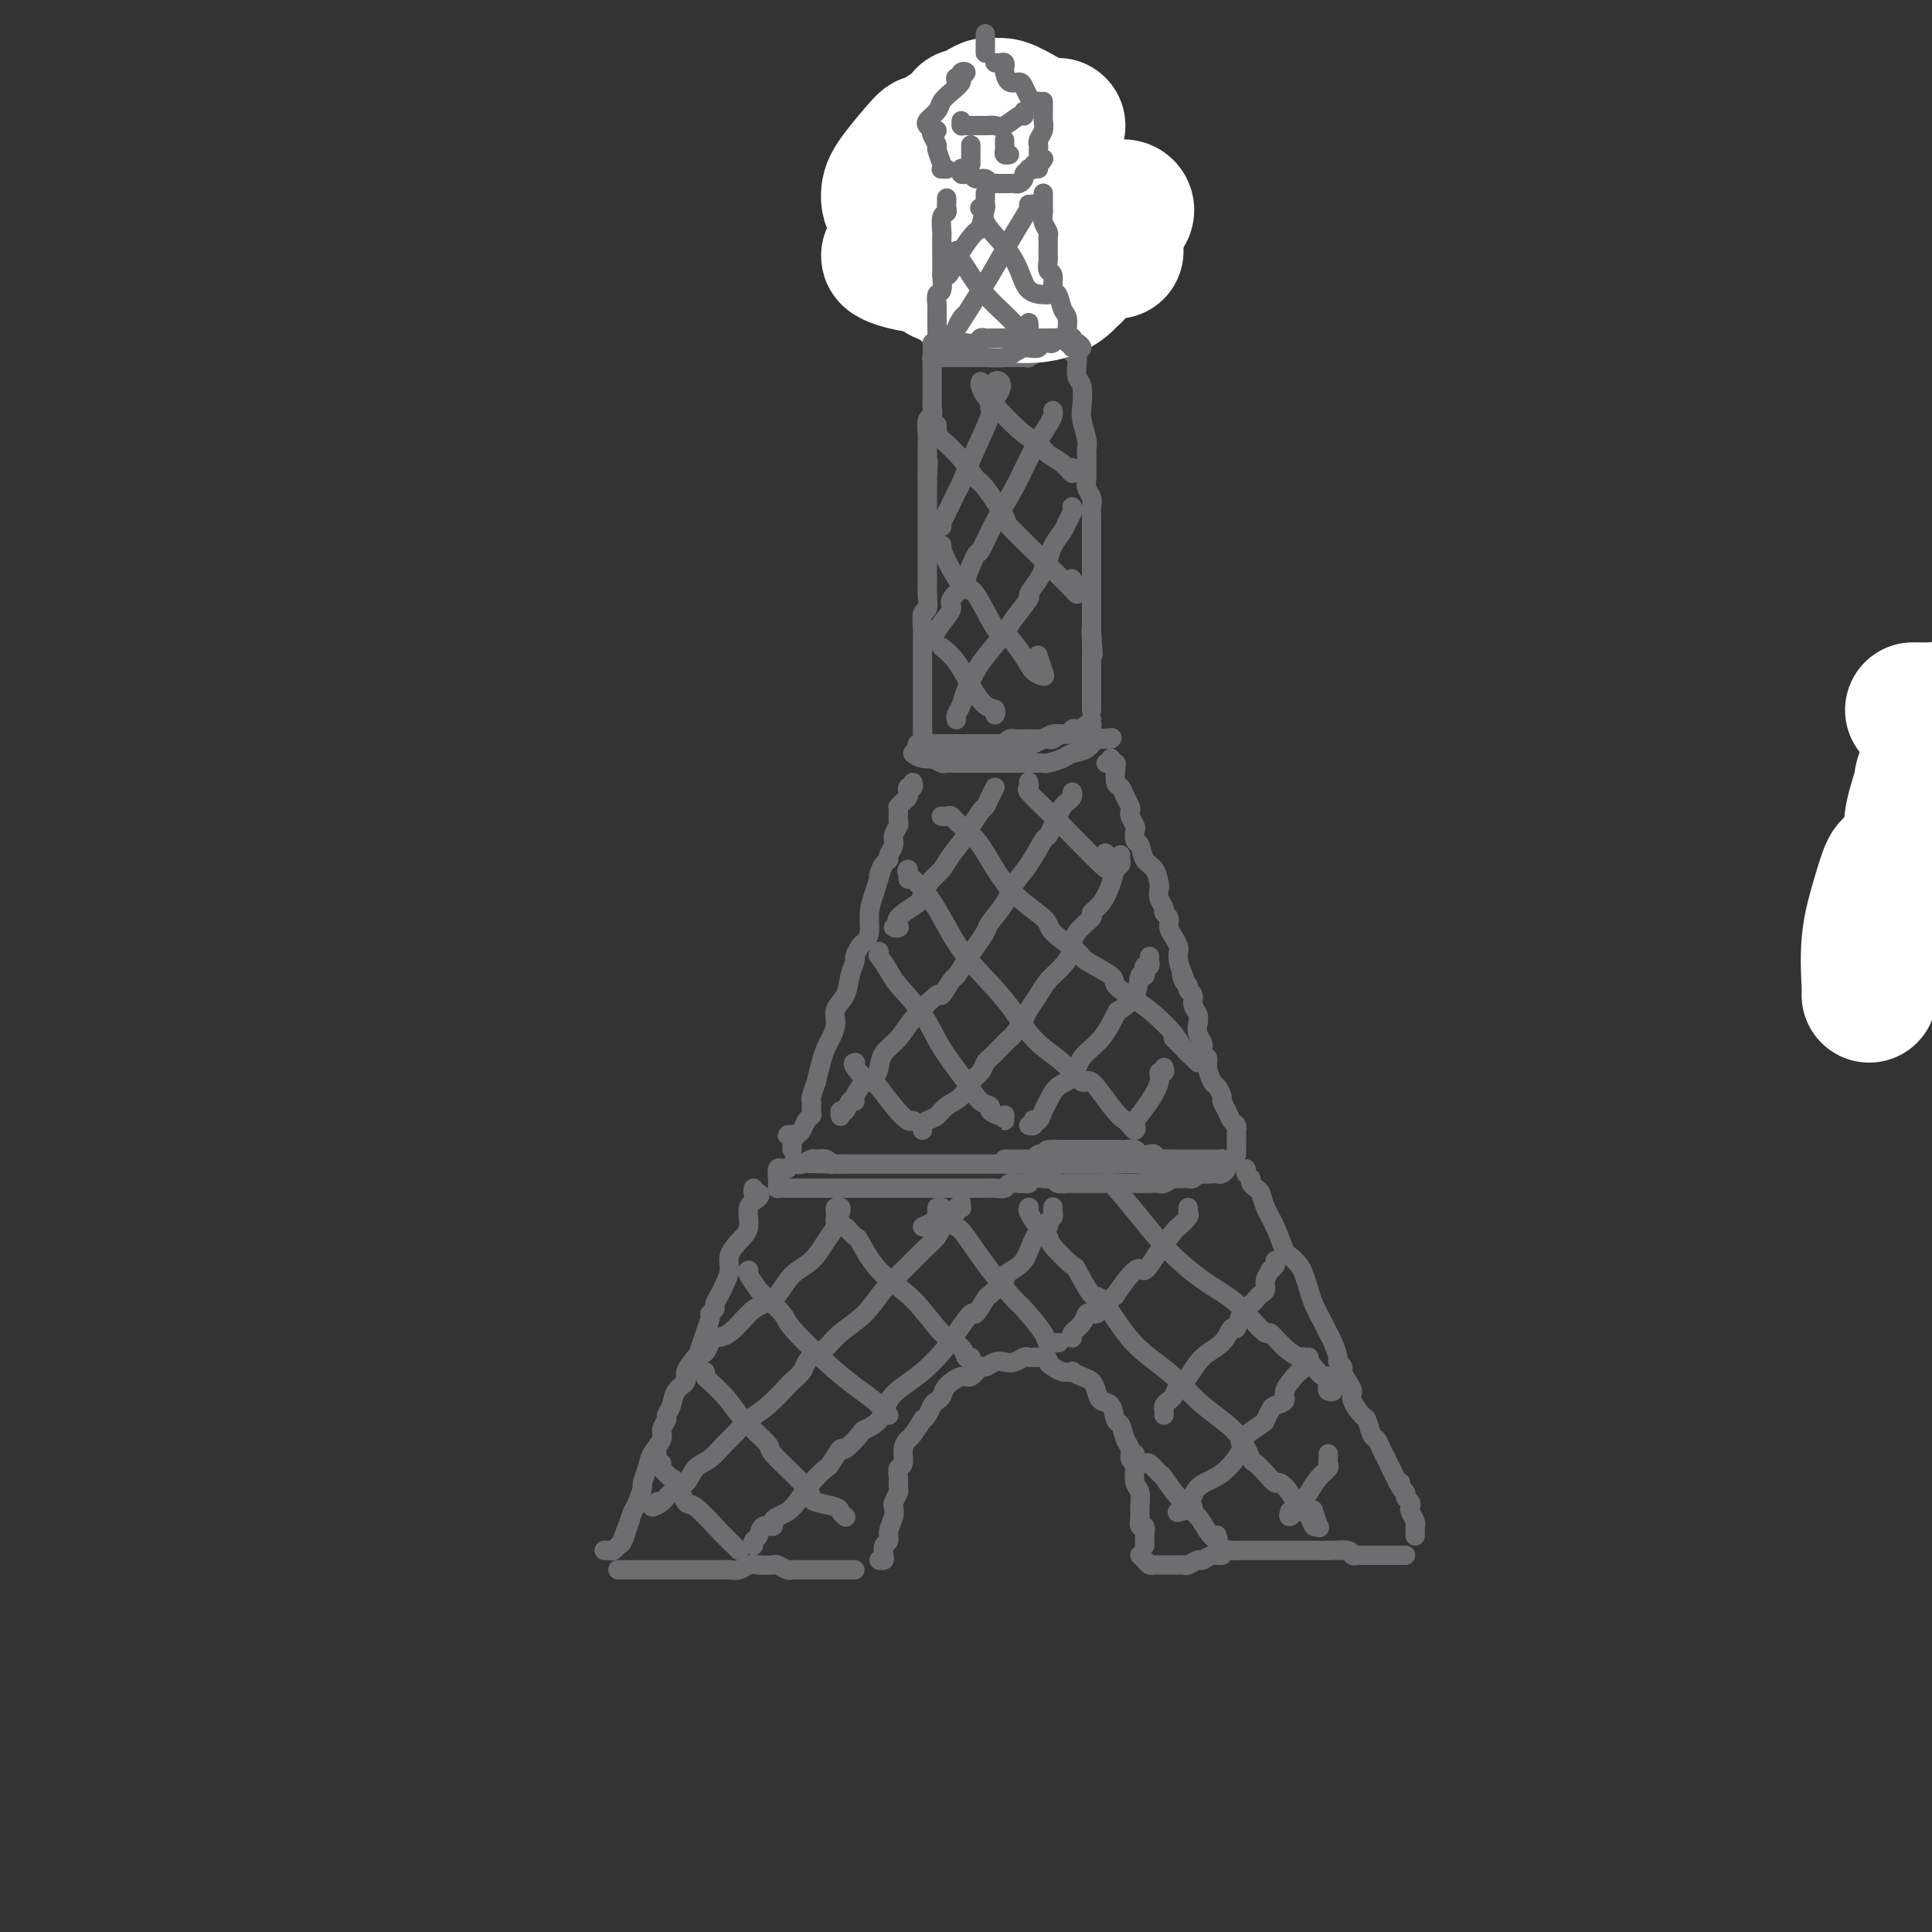 <svg viewBox='0 0 400 400' version='1.1' xmlns='http://www.w3.org/2000/svg' xmlns:xlink='http://www.w3.org/1999/xlink'><rect x="0" y="0" width="400" height="400" fill="#333333" stroke="none"/><g fill='none' stroke='rgb(109,110,112)' stroke-width='4' stroke-linecap='round' stroke-linejoin='round'><path d='M250,243c0.768,-0.030 1.535,-0.061 2,0c0.465,0.061 0.627,0.212 1,0c0.373,-0.212 0.956,-0.789 1,-1c0.044,-0.211 -0.450,-0.055 -1,0c-0.550,0.055 -1.157,0.011 -2,0c-0.843,-0.011 -1.922,0.011 -3,0c-1.078,-0.011 -2.156,-0.056 -3,0c-0.844,0.056 -1.453,0.211 -3,0c-1.547,-0.211 -4.033,-0.789 -6,-1c-1.967,-0.211 -3.414,-0.057 -5,0c-1.586,0.057 -3.310,0.015 -4,0c-0.690,-0.015 -0.347,-0.004 -1,0c-0.653,0.004 -2.302,0.001 -3,0c-0.698,-0.001 -0.443,-0.000 -1,0c-0.557,0.000 -1.924,0.000 -3,0c-1.076,-0.000 -1.860,-0.000 -3,0c-1.140,0.000 -2.636,0.000 -4,0c-1.364,-0.000 -2.597,-0.000 -4,0c-1.403,0.000 -2.976,0.000 -4,0c-1.024,-0.000 -1.501,-0.000 -2,0c-0.499,0.000 -1.022,0.000 -2,0c-0.978,-0.000 -2.413,-0.000 -3,0c-0.587,0.000 -0.327,0.000 -1,0c-0.673,-0.000 -2.280,-0.000 -3,0c-0.720,0.000 -0.553,0.000 -1,0c-0.447,-0.000 -1.508,-0.000 -2,0c-0.492,0.000 -0.413,0.000 -1,0c-0.587,-0.000 -1.838,-0.000 -3,0c-1.162,0.000 -2.234,0.000 -3,0c-0.766,-0.000 -1.226,-0.000 -2,0c-0.774,0.000 -1.862,0.000 -3,0c-1.138,-0.000 -2.325,-0.000 -3,0c-0.675,0.000 -0.837,0.000 -1,0'/><path d='M174,241c-12.462,-0.305 -4.117,-0.067 -1,0c3.117,0.067 1.005,-0.036 0,0c-1.005,0.036 -0.903,0.209 -1,0c-0.097,-0.209 -0.393,-0.802 -1,-1c-0.607,-0.198 -1.525,-0.000 -2,0c-0.475,0.000 -0.506,-0.196 -1,0c-0.494,0.196 -1.452,0.784 -2,1c-0.548,0.216 -0.686,0.058 -1,0c-0.314,-0.058 -0.804,-0.017 -1,0c-0.196,0.017 -0.098,0.008 0,0'/><path d='M163,242c-0.309,0.055 -0.619,0.109 -1,0c-0.381,-0.109 -0.835,-0.383 -1,0c-0.165,0.383 -0.041,1.423 0,2c0.041,0.577 0.000,0.690 0,1c-0.000,0.310 0.041,0.815 0,1c-0.041,0.185 -0.162,0.050 0,0c0.162,-0.050 0.609,-0.013 1,0c0.391,0.013 0.728,0.004 1,0c0.272,-0.004 0.481,-0.001 1,0c0.519,0.001 1.350,0.000 2,0c0.650,-0.000 1.119,-0.000 2,0c0.881,0.000 2.175,0.000 3,0c0.825,-0.000 1.182,-0.000 2,0c0.818,0.000 2.099,0.000 3,0c0.901,-0.000 1.424,-0.000 2,0c0.576,0.000 1.204,0.000 2,0c0.796,-0.000 1.759,-0.000 2,0c0.241,0.000 -0.241,0.000 0,0c0.241,-0.000 1.205,-0.000 2,0c0.795,0.000 1.421,0.000 2,0c0.579,-0.000 1.111,-0.000 2,0c0.889,0.000 2.135,0.000 3,0c0.865,-0.000 1.348,-0.000 2,0c0.652,0.000 1.474,0.000 2,0c0.526,-0.000 0.757,-0.000 1,0c0.243,0.000 0.498,0.000 1,0c0.502,-0.000 1.251,-0.000 2,0'/><path d='M199,246c5.765,-0.000 2.177,-0.000 1,0c-1.177,0.000 0.056,0.001 1,0c0.944,-0.001 1.600,-0.004 2,0c0.400,0.004 0.545,0.015 1,0c0.455,-0.015 1.221,-0.057 2,0c0.779,0.057 1.571,0.212 2,0c0.429,-0.212 0.495,-0.793 1,-1c0.505,-0.207 1.448,-0.042 2,0c0.552,0.042 0.711,-0.041 1,0c0.289,0.041 0.708,0.206 1,0c0.292,-0.206 0.458,-0.784 1,-1c0.542,-0.216 1.459,-0.072 2,0c0.541,0.072 0.706,0.072 1,0c0.294,-0.072 0.715,-0.215 1,0c0.285,0.215 0.432,0.790 1,1c0.568,0.210 1.556,0.056 2,0c0.444,-0.056 0.342,-0.015 1,0c0.658,0.015 2.074,0.004 3,0c0.926,-0.004 1.360,-0.001 2,0c0.640,0.001 1.484,0.000 2,0c0.516,-0.000 0.705,-0.000 1,0c0.295,0.000 0.698,0.000 1,0c0.302,-0.000 0.505,-0.000 1,0c0.495,0.000 1.283,0.001 2,0c0.717,-0.001 1.361,-0.004 2,0c0.639,0.004 1.271,0.015 2,0c0.729,-0.015 1.553,-0.057 2,0c0.447,0.057 0.515,0.211 1,0c0.485,-0.211 1.387,-0.789 2,-1c0.613,-0.211 0.938,-0.056 1,0c0.062,0.056 -0.138,0.011 0,0c0.138,-0.011 0.614,0.011 1,0c0.386,-0.011 0.681,-0.054 1,0c0.319,0.054 0.663,0.207 1,0c0.337,-0.207 0.668,-0.773 1,-1c0.332,-0.227 0.666,-0.113 1,0'/><path d='M249,243c7.905,-0.464 2.667,-0.125 1,0c-1.667,0.125 0.238,0.036 1,0c0.762,-0.036 0.381,-0.018 0,0'/><path d='M253,241c0.391,-0.030 0.781,-0.061 1,0c0.219,0.061 0.266,0.212 0,0c-0.266,-0.212 -0.844,-0.789 -1,-1c-0.156,-0.211 0.110,-0.057 0,0c-0.110,0.057 -0.595,0.015 -1,0c-0.405,-0.015 -0.728,-0.004 -1,0c-0.272,0.004 -0.491,0.001 -1,0c-0.509,-0.001 -1.306,-0.001 -2,0c-0.694,0.001 -1.285,0.001 -2,0c-0.715,-0.001 -1.554,-0.004 -2,0c-0.446,0.004 -0.500,0.015 -1,0c-0.500,-0.015 -1.448,-0.056 -2,0c-0.552,0.056 -0.710,0.207 -1,0c-0.290,-0.207 -0.711,-0.774 -1,-1c-0.289,-0.226 -0.445,-0.113 -1,0c-0.555,0.113 -1.510,0.226 -2,0c-0.490,-0.226 -0.517,-0.793 -1,-1c-0.483,-0.207 -1.424,-0.056 -2,0c-0.576,0.056 -0.788,0.015 -1,0c-0.212,-0.015 -0.424,-0.004 -1,0c-0.576,0.004 -1.516,0.001 -2,0c-0.484,-0.001 -0.510,-0.000 -1,0c-0.490,0.000 -1.442,0.000 -2,0c-0.558,-0.000 -0.722,-0.000 -1,0c-0.278,0.000 -0.668,0.000 -1,0c-0.332,-0.000 -0.604,-0.000 -1,0c-0.396,0.000 -0.914,0.000 -1,0c-0.086,-0.000 0.261,-0.000 0,0c-0.261,0.000 -1.131,0.000 -2,0'/><path d='M220,238c-5.527,-0.242 -2.844,0.653 -2,1c0.844,0.347 -0.151,0.146 -1,0c-0.849,-0.146 -1.551,-0.235 -2,0c-0.449,0.235 -0.644,0.795 -1,1c-0.356,0.205 -0.872,0.055 -1,0c-0.128,-0.055 0.134,-0.015 0,0c-0.134,0.015 -0.663,0.004 -1,0c-0.337,-0.004 -0.482,-0.001 -1,0c-0.518,0.001 -1.409,0.000 -2,0c-0.591,-0.000 -0.883,-0.000 -1,0c-0.117,0.000 -0.058,0.000 0,0'/><path d='M156,246c-0.096,0.444 -0.192,0.888 0,1c0.192,0.112 0.673,-0.108 1,0c0.327,0.108 0.500,0.546 0,1c-0.500,0.454 -1.674,0.925 -2,2c-0.326,1.075 0.197,2.753 0,4c-0.197,1.247 -1.113,2.063 -2,3c-0.887,0.937 -1.744,1.995 -2,3c-0.256,1.005 0.090,1.957 0,3c-0.090,1.043 -0.617,2.178 -1,3c-0.383,0.822 -0.623,1.331 -1,2c-0.377,0.669 -0.890,1.498 -1,2c-0.110,0.502 0.182,0.678 0,1c-0.182,0.322 -0.837,0.790 -1,1c-0.163,0.210 0.165,0.163 0,1c-0.165,0.837 -0.823,2.560 -1,3c-0.177,0.440 0.126,-0.401 0,0c-0.126,0.401 -0.682,2.046 -1,3c-0.318,0.954 -0.400,1.218 -1,2c-0.600,0.782 -1.720,2.083 -2,3c-0.280,0.917 0.280,1.449 0,2c-0.280,0.551 -1.400,1.120 -2,2c-0.600,0.880 -0.681,2.069 -1,3c-0.319,0.931 -0.877,1.603 -1,2c-0.123,0.397 0.189,0.517 0,1c-0.189,0.483 -0.878,1.328 -1,2c-0.122,0.672 0.322,1.172 0,2c-0.322,0.828 -1.410,1.983 -2,3c-0.590,1.017 -0.683,1.897 -1,3c-0.317,1.103 -0.858,2.430 -1,3c-0.142,0.570 0.116,0.384 0,1c-0.116,0.616 -0.604,2.033 -1,3c-0.396,0.967 -0.698,1.483 -1,2'/><path d='M131,313c-4.107,11.090 -1.874,5.315 -1,3c0.874,-2.315 0.389,-1.170 0,0c-0.389,1.170 -0.683,2.366 -1,3c-0.317,0.634 -0.656,0.706 -1,1c-0.344,0.294 -0.695,0.811 -1,1c-0.305,0.189 -0.566,0.051 -1,0c-0.434,-0.051 -1.040,-0.014 -1,0c0.040,0.014 0.726,0.004 1,0c0.274,-0.004 0.137,-0.002 0,0'/><path d='M128,325c-0.059,-0.000 -0.119,-0.000 0,0c0.119,0.000 0.416,0.000 1,0c0.584,-0.000 1.455,-0.000 2,0c0.545,0.000 0.764,0.000 1,0c0.236,-0.000 0.490,-0.000 1,0c0.510,0.000 1.275,0.000 2,0c0.725,-0.000 1.411,-0.000 2,0c0.589,0.000 1.080,0.000 2,0c0.920,-0.000 2.268,-0.000 3,0c0.732,0.000 0.847,0.000 1,0c0.153,-0.000 0.345,-0.000 1,0c0.655,0.000 1.775,0.001 2,0c0.225,-0.001 -0.445,-0.004 0,0c0.445,0.004 2.005,0.015 3,0c0.995,-0.015 1.426,-0.056 2,0c0.574,0.056 1.290,0.210 2,0c0.710,-0.210 1.412,-0.785 2,-1c0.588,-0.215 1.061,-0.072 2,0c0.939,0.072 2.343,0.072 3,0c0.657,-0.072 0.565,-0.215 1,0c0.435,0.215 1.396,0.790 2,1c0.604,0.210 0.851,0.056 1,0c0.149,-0.056 0.200,-0.015 1,0c0.800,0.015 2.351,0.004 3,0c0.649,-0.004 0.398,-0.001 1,0c0.602,0.001 2.056,0.000 3,0c0.944,-0.000 1.377,-0.000 2,0c0.623,0.000 1.437,0.000 2,0c0.563,-0.000 0.875,-0.000 1,0c0.125,0.000 0.062,0.000 0,0'/><path d='M182,323c0.414,0.058 0.828,0.116 1,0c0.172,-0.116 0.102,-0.405 0,-1c-0.102,-0.595 -0.237,-1.497 0,-2c0.237,-0.503 0.847,-0.606 1,-1c0.153,-0.394 -0.151,-1.079 0,-2c0.151,-0.921 0.758,-2.077 1,-3c0.242,-0.923 0.118,-1.612 0,-2c-0.118,-0.388 -0.229,-0.475 0,-1c0.229,-0.525 0.797,-1.487 1,-2c0.203,-0.513 0.039,-0.578 0,-1c-0.039,-0.422 0.045,-1.203 0,-2c-0.045,-0.797 -0.221,-1.612 0,-2c0.221,-0.388 0.837,-0.350 1,-1c0.163,-0.650 -0.129,-1.988 0,-3c0.129,-1.012 0.679,-1.699 1,-2c0.321,-0.301 0.415,-0.217 1,-1c0.585,-0.783 1.662,-2.434 2,-3c0.338,-0.566 -0.064,-0.049 0,0c0.064,0.049 0.593,-0.370 1,-1c0.407,-0.630 0.693,-1.469 1,-2c0.307,-0.531 0.634,-0.753 1,-1c0.366,-0.247 0.770,-0.519 1,-1c0.230,-0.481 0.284,-1.172 1,-2c0.716,-0.828 2.093,-1.795 3,-2c0.907,-0.205 1.345,0.351 2,0c0.655,-0.351 1.526,-1.610 2,-2c0.474,-0.390 0.551,0.088 1,0c0.449,-0.088 1.271,-0.742 2,-1c0.729,-0.258 1.364,-0.122 2,0c0.636,0.122 1.274,0.229 2,0c0.726,-0.229 1.542,-0.792 2,-1c0.458,-0.208 0.560,-0.059 1,0c0.440,0.059 1.220,0.030 2,0'/><path d='M215,281c2.272,-0.128 1.952,0.553 2,1c0.048,0.447 0.463,0.659 1,1c0.537,0.341 1.194,0.812 2,1c0.806,0.188 1.760,0.095 2,0c0.240,-0.095 -0.235,-0.190 0,0c0.235,0.190 1.180,0.665 2,1c0.820,0.335 1.515,0.532 2,1c0.485,0.468 0.760,1.209 1,2c0.240,0.791 0.445,1.633 1,2c0.555,0.367 1.459,0.258 2,1c0.541,0.742 0.718,2.335 1,3c0.282,0.665 0.668,0.402 1,1c0.332,0.598 0.611,2.056 1,3c0.389,0.944 0.888,1.373 1,2c0.112,0.627 -0.162,1.451 0,2c0.162,0.549 0.761,0.822 1,1c0.239,0.178 0.117,0.259 0,1c-0.117,0.741 -0.228,2.140 0,3c0.228,0.860 0.797,1.181 1,2c0.203,0.819 0.040,2.135 0,3c-0.040,0.865 0.042,1.278 0,2c-0.042,0.722 -0.207,1.752 0,2c0.207,0.248 0.788,-0.287 1,0c0.212,0.287 0.057,1.397 0,2c-0.057,0.603 -0.015,0.701 0,1c0.015,0.299 0.004,0.800 0,1c-0.004,0.200 -0.002,0.100 0,0'/><path d='M399,166c0.000,0.000 -2.000,1.000 -2,1'/><path d='M236,322c0.333,0.309 0.665,0.619 1,1c0.335,0.381 0.671,0.834 1,1c0.329,0.166 0.651,0.045 1,0c0.349,-0.045 0.724,-0.012 1,0c0.276,0.012 0.454,0.004 1,0c0.546,-0.004 1.460,-0.005 2,0c0.540,0.005 0.707,0.017 1,0c0.293,-0.017 0.711,-0.061 1,0c0.289,0.061 0.450,0.228 1,0c0.550,-0.228 1.491,-0.849 2,-1c0.509,-0.151 0.588,0.170 1,0c0.412,-0.170 1.157,-0.830 2,-1c0.843,-0.170 1.784,0.151 2,0c0.216,-0.151 -0.293,-0.772 0,-1c0.293,-0.228 1.388,-0.061 2,0c0.612,0.061 0.740,0.016 1,0c0.260,-0.016 0.651,-0.004 1,0c0.349,0.004 0.656,0.001 1,0c0.344,-0.001 0.726,-0.000 1,0c0.274,0.000 0.441,0.000 1,0c0.559,-0.000 1.511,-0.000 2,0c0.489,0.000 0.516,0.000 1,0c0.484,-0.000 1.425,-0.000 2,0c0.575,0.000 0.784,0.000 1,0c0.216,-0.000 0.438,-0.000 1,0c0.562,0.000 1.464,0.000 2,0c0.536,-0.000 0.707,-0.000 1,0c0.293,0.000 0.707,0.000 1,0c0.293,-0.000 0.463,-0.000 1,0c0.537,0.000 1.439,0.000 2,0c0.561,-0.000 0.780,-0.000 1,0'/><path d='M275,321c6.378,-0.138 2.822,0.015 2,0c-0.822,-0.015 1.089,-0.200 2,0c0.911,0.200 0.821,0.786 1,1c0.179,0.214 0.626,0.057 1,0c0.374,-0.057 0.676,-0.015 1,0c0.324,0.015 0.669,0.004 1,0c0.331,-0.004 0.648,-0.001 1,0c0.352,0.001 0.738,0.000 1,0c0.262,-0.000 0.399,-0.000 1,0c0.601,0.000 1.667,0.000 2,0c0.333,-0.000 -0.068,-0.000 0,0c0.068,0.000 0.606,0.000 1,0c0.394,-0.000 0.645,-0.000 1,0c0.355,0.000 0.816,0.000 1,0c0.184,-0.000 0.092,-0.000 0,0'/><path d='M258,243c0.000,-0.417 0.000,-0.833 0,-1c0.000,-0.167 0.000,-0.083 0,0'/><path d='M259,244c-0.088,0.321 -0.176,0.642 0,1c0.176,0.358 0.614,0.751 1,1c0.386,0.249 0.718,0.352 1,1c0.282,0.648 0.513,1.840 1,3c0.487,1.160 1.230,2.288 2,4c0.770,1.712 1.569,4.009 2,5c0.431,0.991 0.496,0.676 1,1c0.504,0.324 1.448,1.287 2,2c0.552,0.713 0.711,1.174 1,2c0.289,0.826 0.707,2.016 1,3c0.293,0.984 0.461,1.763 1,3c0.539,1.237 1.450,2.933 2,4c0.550,1.067 0.740,1.504 1,2c0.260,0.496 0.591,1.049 1,2c0.409,0.951 0.897,2.299 1,3c0.103,0.701 -0.178,0.754 0,1c0.178,0.246 0.817,0.683 1,1c0.183,0.317 -0.088,0.513 0,1c0.088,0.487 0.534,1.266 1,2c0.466,0.734 0.951,1.423 1,2c0.049,0.577 -0.338,1.043 0,2c0.338,0.957 1.400,2.406 2,3c0.600,0.594 0.738,0.333 1,1c0.262,0.667 0.648,2.261 1,3c0.352,0.739 0.672,0.622 1,1c0.328,0.378 0.665,1.251 1,2c0.335,0.749 0.667,1.375 1,2'/><path d='M287,302c4.515,9.317 1.802,3.610 1,2c-0.802,-1.610 0.306,0.878 1,2c0.694,1.122 0.974,0.878 1,1c0.026,0.122 -0.203,0.610 0,1c0.203,0.390 0.838,0.681 1,1c0.162,0.319 -0.149,0.667 0,1c0.149,0.333 0.758,0.653 1,1c0.242,0.347 0.117,0.723 0,1c-0.117,0.277 -0.228,0.456 0,1c0.228,0.544 0.793,1.452 1,2c0.207,0.548 0.055,0.734 0,1c-0.055,0.266 -0.015,0.610 0,1c0.015,0.390 0.004,0.826 0,1c-0.004,0.174 -0.002,0.087 0,0'/><path d='M164,238c-0.003,-0.445 -0.006,-0.890 0,-1c0.006,-0.110 0.019,0.114 0,0c-0.019,-0.114 -0.072,-0.568 0,-1c0.072,-0.432 0.267,-0.843 0,-1c-0.267,-0.157 -0.997,-0.059 -1,0c-0.003,0.059 0.720,0.081 1,0c0.280,-0.081 0.116,-0.263 0,0c-0.116,0.263 -0.185,0.971 0,1c0.185,0.029 0.624,-0.621 1,-1c0.376,-0.379 0.690,-0.487 1,-1c0.310,-0.513 0.618,-1.430 1,-2c0.382,-0.570 0.838,-0.792 1,-1c0.162,-0.208 0.028,-0.403 0,-1c-0.028,-0.597 0.048,-1.598 0,-2c-0.048,-0.402 -0.220,-0.205 0,-1c0.220,-0.795 0.832,-2.582 1,-3c0.168,-0.418 -0.108,0.534 0,0c0.108,-0.534 0.602,-2.555 1,-4c0.398,-1.445 0.702,-2.315 1,-3c0.298,-0.685 0.590,-1.187 1,-2c0.410,-0.813 0.937,-1.938 1,-3c0.063,-1.062 -0.338,-2.062 0,-3c0.338,-0.938 1.414,-1.813 2,-3c0.586,-1.187 0.682,-2.685 1,-4c0.318,-1.315 0.860,-2.448 1,-3c0.140,-0.552 -0.121,-0.524 0,-1c0.121,-0.476 0.624,-1.456 1,-2c0.376,-0.544 0.627,-0.651 1,-1c0.373,-0.349 0.870,-0.940 1,-2c0.130,-1.060 -0.106,-2.589 0,-4c0.106,-1.411 0.553,-2.706 1,-4'/><path d='M181,185c2.813,-8.998 1.346,-4.991 1,-4c-0.346,0.991 0.428,-1.032 1,-2c0.572,-0.968 0.942,-0.879 1,-1c0.058,-0.121 -0.195,-0.451 0,-1c0.195,-0.549 0.837,-1.316 1,-2c0.163,-0.684 -0.152,-1.283 0,-2c0.152,-0.717 0.772,-1.550 1,-2c0.228,-0.450 0.064,-0.516 0,-1c-0.064,-0.484 -0.027,-1.387 0,-2c0.027,-0.613 0.046,-0.938 0,-1c-0.046,-0.062 -0.157,0.137 0,0c0.157,-0.137 0.582,-0.610 1,-1c0.418,-0.390 0.830,-0.697 1,-1c0.170,-0.303 0.098,-0.603 0,-1c-0.098,-0.397 -0.222,-0.890 0,-1c0.222,-0.110 0.791,0.163 1,0c0.209,-0.163 0.060,-0.761 0,-1c-0.060,-0.239 -0.030,-0.120 0,0'/><path d='M193,155c-0.865,0.425 -1.729,0.850 -2,1c-0.271,0.150 0.052,0.026 0,0c-0.052,-0.026 -0.479,0.045 -1,0c-0.521,-0.045 -1.136,-0.208 -1,0c0.136,0.208 1.024,0.785 2,1c0.976,0.215 2.039,0.068 3,0c0.961,-0.068 1.820,-0.057 3,0c1.180,0.057 2.683,0.159 3,0c0.317,-0.159 -0.550,-0.579 0,-1c0.550,-0.421 2.517,-0.844 4,-1c1.483,-0.156 2.480,-0.045 3,0c0.520,0.045 0.562,0.023 1,0c0.438,-0.023 1.272,-0.048 2,0c0.728,0.048 1.351,0.171 2,0c0.649,-0.171 1.325,-0.634 2,-1c0.675,-0.366 1.348,-0.634 2,-1c0.652,-0.366 1.284,-0.830 2,-1c0.716,-0.170 1.515,-0.045 2,0c0.485,0.045 0.655,0.011 1,0c0.345,-0.011 0.866,0.001 1,0c0.134,-0.001 -0.118,-0.014 0,0c0.118,0.014 0.605,0.056 1,0c0.395,-0.056 0.697,-0.211 1,0c0.303,0.211 0.607,0.789 1,1c0.393,0.211 0.875,0.057 1,0c0.125,-0.057 -0.107,-0.016 0,0c0.107,0.016 0.554,0.008 1,0'/><path d='M227,153c5.908,-0.465 2.179,-0.126 1,0c-1.179,0.126 0.191,0.041 1,0c0.809,-0.041 1.058,-0.036 1,0c-0.058,0.036 -0.423,0.103 -1,0c-0.577,-0.103 -1.367,-0.378 -2,0c-0.633,0.378 -1.110,1.408 -2,2c-0.890,0.592 -2.192,0.747 -3,1c-0.808,0.253 -1.120,0.604 -2,1c-0.880,0.396 -2.326,0.838 -3,1c-0.674,0.162 -0.576,0.043 -1,0c-0.424,-0.043 -1.370,-0.012 -2,0c-0.630,0.012 -0.942,0.003 -1,0c-0.058,-0.003 0.139,-0.001 0,0c-0.139,0.001 -0.614,0.000 -1,0c-0.386,-0.000 -0.684,-0.000 -1,0c-0.316,0.000 -0.650,0.000 -1,0c-0.350,-0.000 -0.717,-0.000 -1,0c-0.283,0.000 -0.483,0.000 -1,0c-0.517,-0.000 -1.351,-0.000 -2,0c-0.649,0.000 -1.114,0.001 -2,0c-0.886,-0.001 -2.192,-0.004 -3,0c-0.808,0.004 -1.117,0.015 -2,0c-0.883,-0.015 -2.340,-0.056 -3,0c-0.660,0.056 -0.524,0.207 -1,0c-0.476,-0.207 -1.565,-0.774 -2,-1c-0.435,-0.226 -0.218,-0.113 0,0'/><path d='M226,149c-0.024,0.415 -0.047,0.829 0,1c0.047,0.171 0.166,0.097 0,0c-0.166,-0.097 -0.617,-0.218 -1,0c-0.383,0.218 -0.697,0.775 -1,1c-0.303,0.225 -0.596,0.117 -1,0c-0.404,-0.117 -0.919,-0.241 -1,0c-0.081,0.241 0.274,0.849 0,1c-0.274,0.151 -1.175,-0.156 -2,0c-0.825,0.156 -1.573,0.774 -2,1c-0.427,0.226 -0.534,0.061 -1,0c-0.466,-0.061 -1.290,-0.017 -2,0c-0.710,0.017 -1.305,0.008 -2,0c-0.695,-0.008 -1.491,-0.016 -2,0c-0.509,0.016 -0.731,0.057 -1,0c-0.269,-0.057 -0.586,-0.211 -1,0c-0.414,0.211 -0.926,0.789 -1,1c-0.074,0.211 0.289,0.057 0,0c-0.289,-0.057 -1.232,-0.015 -2,0c-0.768,0.015 -1.362,0.004 -2,0c-0.638,-0.004 -1.322,-0.001 -2,0c-0.678,0.001 -1.351,0.000 -2,0c-0.649,-0.000 -1.273,-0.000 -2,0c-0.727,0.000 -1.558,0.000 -2,0c-0.442,-0.000 -0.497,-0.000 -1,0c-0.503,0.000 -1.454,0.000 -2,0c-0.546,-0.000 -0.685,-0.000 -1,0c-0.315,0.000 -0.804,0.000 -1,0c-0.196,-0.000 -0.098,-0.000 0,0'/><path d='M230,157c0.136,0.423 0.271,0.846 0,1c-0.271,0.154 -0.949,0.038 -1,0c-0.051,-0.038 0.525,0.002 1,0c0.475,-0.002 0.848,-0.047 1,0c0.152,0.047 0.083,0.187 0,1c-0.083,0.813 -0.180,2.298 0,3c0.180,0.702 0.636,0.621 1,1c0.364,0.379 0.637,1.219 1,2c0.363,0.781 0.815,1.503 1,2c0.185,0.497 0.101,0.767 0,1c-0.101,0.233 -0.220,0.428 0,1c0.220,0.572 0.779,1.522 1,2c0.221,0.478 0.104,0.483 0,1c-0.104,0.517 -0.196,1.547 0,2c0.196,0.453 0.680,0.330 1,1c0.320,0.670 0.477,2.133 1,3c0.523,0.867 1.412,1.139 2,2c0.588,0.861 0.874,2.311 1,3c0.126,0.689 0.090,0.618 0,1c-0.090,0.382 -0.235,1.219 0,2c0.235,0.781 0.850,1.507 1,2c0.150,0.493 -0.166,0.752 0,1c0.166,0.248 0.815,0.486 1,1c0.185,0.514 -0.095,1.306 0,2c0.095,0.694 0.564,1.291 1,2c0.436,0.709 0.838,1.530 1,2c0.162,0.470 0.082,0.588 0,1c-0.082,0.412 -0.166,1.118 0,2c0.166,0.882 0.583,1.941 1,3'/><path d='M245,202c2.338,6.913 0.683,1.697 0,0c-0.683,-1.697 -0.394,0.126 0,1c0.394,0.874 0.894,0.801 1,1c0.106,0.199 -0.182,0.672 0,1c0.182,0.328 0.832,0.510 1,1c0.168,0.490 -0.147,1.287 0,2c0.147,0.713 0.757,1.343 1,2c0.243,0.657 0.118,1.342 0,2c-0.118,0.658 -0.229,1.291 0,2c0.229,0.709 0.797,1.495 1,2c0.203,0.505 0.039,0.728 0,1c-0.039,0.272 0.045,0.591 0,1c-0.045,0.409 -0.220,0.906 0,1c0.220,0.094 0.833,-0.217 1,0c0.167,0.217 -0.114,0.960 0,2c0.114,1.040 0.622,2.375 1,3c0.378,0.625 0.626,0.538 1,1c0.374,0.462 0.875,1.472 1,2c0.125,0.528 -0.124,0.575 0,1c0.124,0.425 0.622,1.227 1,2c0.378,0.773 0.637,1.516 1,2c0.363,0.484 0.829,0.708 1,1c0.171,0.292 0.046,0.652 0,1c-0.046,0.348 -0.012,0.685 0,1c0.012,0.315 0.003,0.610 0,1c-0.003,0.390 -0.001,0.875 0,1c0.001,0.125 0.000,-0.111 0,0c-0.000,0.111 -0.000,0.568 0,1c0.000,0.432 0.000,0.838 0,1c-0.000,0.162 -0.000,0.081 0,0'/><path d='M190,155c-0.113,-0.457 -0.226,-0.914 0,-1c0.226,-0.086 0.793,0.198 1,0c0.207,-0.198 0.056,-0.877 0,-1c-0.056,-0.123 -0.015,0.311 0,0c0.015,-0.311 0.004,-1.366 0,-2c-0.004,-0.634 -0.001,-0.846 0,-1c0.001,-0.154 0.000,-0.251 0,-1c-0.000,-0.749 -0.000,-2.150 0,-3c0.000,-0.850 0.000,-1.148 0,-2c-0.000,-0.852 0.000,-2.258 0,-3c-0.000,-0.742 -0.000,-0.822 0,-1c0.000,-0.178 0.000,-0.455 0,-1c-0.000,-0.545 -0.001,-1.358 0,-2c0.001,-0.642 0.004,-1.112 0,-2c-0.004,-0.888 -0.015,-2.194 0,-3c0.015,-0.806 0.057,-1.111 0,-2c-0.057,-0.889 -0.211,-2.362 0,-3c0.211,-0.638 0.789,-0.442 1,-1c0.211,-0.558 0.057,-1.869 0,-3c-0.057,-1.131 -0.015,-2.081 0,-3c0.015,-0.919 0.004,-1.805 0,-2c-0.004,-0.195 -0.001,0.303 0,0c0.001,-0.303 0.000,-1.406 0,-2c-0.000,-0.594 -0.000,-0.678 0,-1c0.000,-0.322 0.000,-0.882 0,-1c-0.000,-0.118 -0.000,0.206 0,0c0.000,-0.206 0.000,-0.943 0,-2c-0.000,-1.057 -0.000,-2.434 0,-3c0.000,-0.566 0.000,-0.323 0,-1c-0.000,-0.677 -0.000,-2.275 0,-3c0.000,-0.725 0.000,-0.576 0,-1c-0.000,-0.424 -0.000,-1.422 0,-2c0.000,-0.578 0.000,-0.737 0,-1c-0.000,-0.263 -0.000,-0.632 0,-1'/><path d='M192,100c0.309,-8.623 0.083,-2.681 0,-1c-0.083,1.681 -0.022,-0.899 0,-2c0.022,-1.101 0.005,-0.722 0,-1c-0.005,-0.278 0.002,-1.211 0,-2c-0.002,-0.789 -0.015,-1.433 0,-2c0.015,-0.567 0.057,-1.055 0,-2c-0.057,-0.945 -0.211,-2.346 0,-3c0.211,-0.654 0.789,-0.559 1,-1c0.211,-0.441 0.057,-1.416 0,-2c-0.057,-0.584 -0.015,-0.776 0,-1c0.015,-0.224 0.004,-0.480 0,-1c-0.004,-0.520 -0.001,-1.302 0,-2c0.001,-0.698 0.000,-1.311 0,-2c-0.000,-0.689 -0.000,-1.455 0,-2c0.000,-0.545 0.000,-0.870 0,-1c-0.000,-0.130 -0.000,-0.065 0,0'/><path d='M194,71c-0.126,0.732 -0.251,1.464 0,2c0.251,0.536 0.879,0.876 1,1c0.121,0.124 -0.263,0.033 0,0c0.263,-0.033 1.174,-0.009 2,0c0.826,0.009 1.568,0.002 2,0c0.432,-0.002 0.553,-0.001 1,0c0.447,0.001 1.219,0.000 2,0c0.781,-0.000 1.571,-0.000 2,0c0.429,0.000 0.496,0.000 1,0c0.504,-0.000 1.445,-0.000 2,0c0.555,0.000 0.726,0.000 1,0c0.274,-0.000 0.652,-0.000 1,0c0.348,0.000 0.666,0.001 1,0c0.334,-0.001 0.685,-0.004 1,0c0.315,0.004 0.595,0.016 1,0c0.405,-0.016 0.936,-0.060 1,0c0.064,0.060 -0.337,0.222 0,0c0.337,-0.222 1.414,-0.830 2,-1c0.586,-0.170 0.682,0.098 1,0c0.318,-0.098 0.859,-0.561 1,-1c0.141,-0.439 -0.116,-0.853 0,-1c0.116,-0.147 0.606,-0.025 1,0c0.394,0.025 0.693,-0.045 1,0c0.307,0.045 0.621,0.204 1,0c0.379,-0.204 0.823,-0.773 1,-1c0.177,-0.227 0.089,-0.114 0,0'/><path d='M222,73c0.425,0.431 0.850,0.862 1,1c0.150,0.138 0.026,-0.017 0,0c-0.026,0.017 0.044,0.205 0,1c-0.044,0.795 -0.204,2.198 0,3c0.204,0.802 0.773,1.003 1,2c0.227,0.997 0.113,2.791 0,4c-0.113,1.209 -0.227,1.835 0,3c0.227,1.165 0.793,2.871 1,4c0.207,1.129 0.055,1.683 0,2c-0.055,0.317 -0.015,0.399 0,1c0.015,0.601 0.003,1.722 0,2c-0.003,0.278 0.003,-0.287 0,0c-0.003,0.287 -0.015,1.427 0,2c0.015,0.573 0.057,0.580 0,1c-0.057,0.420 -0.211,1.253 0,2c0.211,0.747 0.789,1.408 1,2c0.211,0.592 0.057,1.114 0,2c-0.057,0.886 -0.015,2.137 0,3c0.015,0.863 0.004,1.340 0,2c-0.004,0.660 -0.001,1.504 0,2c0.001,0.496 0.000,0.644 0,1c-0.000,0.356 -0.000,0.920 0,1c0.000,0.080 0.000,-0.323 0,0c-0.000,0.323 -0.000,1.370 0,2c0.000,0.630 0.000,0.841 0,1c-0.000,0.159 -0.000,0.267 0,1c0.000,0.733 0.000,2.092 0,3c-0.000,0.908 -0.000,1.364 0,2c0.000,0.636 0.000,1.452 0,2c-0.000,0.548 -0.000,0.827 0,1c0.000,0.173 0.000,0.239 0,1c-0.000,0.761 -0.000,2.217 0,3c0.000,0.783 0.000,0.891 0,1'/><path d='M226,131c0.619,8.883 0.166,2.090 0,0c-0.166,-2.090 -0.044,0.524 0,2c0.044,1.476 0.012,1.813 0,2c-0.012,0.187 -0.003,0.225 0,1c0.003,0.775 0.001,2.289 0,3c-0.001,0.711 -0.000,0.621 0,1c0.000,0.379 0.000,1.229 0,2c-0.000,0.771 -0.000,1.464 0,2c0.000,0.536 0.000,0.914 0,1c-0.000,0.086 -0.000,-0.121 0,0c0.000,0.121 0.000,0.571 0,1c-0.000,0.429 -0.000,0.837 0,1c0.000,0.163 0.000,0.082 0,0'/><path d='M218,68c-0.016,0.558 -0.032,1.116 0,1c0.032,-0.116 0.111,-0.907 0,-1c-0.111,-0.093 -0.412,0.511 -1,1c-0.588,0.489 -1.465,0.862 -2,1c-0.535,0.138 -0.730,0.041 -1,0c-0.270,-0.041 -0.616,-0.025 -1,0c-0.384,0.025 -0.806,0.058 -1,0c-0.194,-0.058 -0.159,-0.208 -1,0c-0.841,0.208 -2.558,0.774 -3,1c-0.442,0.226 0.391,0.110 0,0c-0.391,-0.110 -2.005,-0.215 -3,0c-0.995,0.215 -1.370,0.751 -2,1c-0.630,0.249 -1.517,0.210 -2,0c-0.483,-0.210 -0.564,-0.591 -1,-1c-0.436,-0.409 -1.226,-0.846 -2,-1c-0.774,-0.154 -1.532,-0.026 -2,0c-0.468,0.026 -0.647,-0.049 -1,0c-0.353,0.049 -0.879,0.223 -1,0c-0.121,-0.223 0.163,-0.843 0,-1c-0.163,-0.157 -0.775,0.150 -1,0c-0.225,-0.150 -0.064,-0.757 0,-1c0.064,-0.243 0.032,-0.121 0,0'/><path d='M180,47c-0.095,-0.296 -0.190,-0.592 0,-1c0.190,-0.408 0.665,-0.930 1,-1c0.335,-0.070 0.532,0.310 1,1c0.468,0.690 1.208,1.690 2,2c0.792,0.310 1.635,-0.071 2,0c0.365,0.071 0.253,0.593 1,1c0.747,0.407 2.353,0.697 3,1c0.647,0.303 0.336,0.618 1,1c0.664,0.382 2.302,0.831 4,1c1.698,0.169 3.454,0.056 5,0c1.546,-0.056 2.880,-0.057 4,0c1.120,0.057 2.025,0.170 3,0c0.975,-0.170 2.018,-0.623 3,-1c0.982,-0.377 1.902,-0.678 3,-1c1.098,-0.322 2.374,-0.664 3,-1c0.626,-0.336 0.601,-0.667 1,-1c0.399,-0.333 1.220,-0.668 2,-1c0.780,-0.332 1.518,-0.663 2,-1c0.482,-0.337 0.707,-0.682 1,-1c0.293,-0.318 0.653,-0.611 1,-1c0.347,-0.389 0.681,-0.875 1,-1c0.319,-0.125 0.621,0.111 1,0c0.379,-0.111 0.833,-0.568 1,-1c0.167,-0.432 0.048,-0.838 0,-1c-0.048,-0.162 -0.024,-0.081 0,0'/><path d='M185,42c0.433,-0.126 0.867,-0.252 1,0c0.133,0.252 -0.033,0.880 0,1c0.033,0.120 0.265,-0.270 1,0c0.735,0.270 1.974,1.199 3,2c1.026,0.801 1.838,1.475 3,2c1.162,0.525 2.673,0.902 4,1c1.327,0.098 2.469,-0.083 4,0c1.531,0.083 3.450,0.430 5,0c1.550,-0.430 2.730,-1.636 4,-2c1.270,-0.364 2.631,0.114 3,0c0.369,-0.114 -0.253,-0.819 0,-1c0.253,-0.181 1.381,0.161 2,0c0.619,-0.161 0.729,-0.827 1,-1c0.271,-0.173 0.701,0.147 1,0c0.299,-0.147 0.465,-0.760 1,-1c0.535,-0.240 1.439,-0.105 2,0c0.561,0.105 0.780,0.182 1,0c0.220,-0.182 0.440,-0.623 1,-1c0.560,-0.377 1.460,-0.689 2,-1c0.540,-0.311 0.719,-0.619 1,-1c0.281,-0.381 0.663,-0.834 1,-1c0.337,-0.166 0.629,-0.045 1,0c0.371,0.045 0.820,0.013 1,0c0.180,-0.013 0.090,-0.006 0,0'/><path d='M179,48c0.048,0.059 0.097,0.118 0,0c-0.097,-0.118 -0.339,-0.414 0,0c0.339,0.414 1.258,1.538 2,3c0.742,1.462 1.308,3.263 2,5c0.692,1.737 1.509,3.410 2,4c0.491,0.590 0.656,0.096 1,1c0.344,0.904 0.866,3.205 1,4c0.134,0.795 -0.122,0.083 0,0c0.122,-0.083 0.620,0.462 1,1c0.380,0.538 0.641,1.068 1,1c0.359,-0.068 0.817,-0.734 1,-1c0.183,-0.266 0.092,-0.133 0,0'/><path d='M231,45c0.005,-0.268 0.010,-0.536 0,-1c-0.010,-0.464 -0.034,-1.125 0,-1c0.034,0.125 0.127,1.036 0,2c-0.127,0.964 -0.472,1.980 -1,3c-0.528,1.020 -1.238,2.045 -2,4c-0.762,1.955 -1.577,4.839 -2,7c-0.423,2.161 -0.454,3.600 -1,5c-0.546,1.400 -1.609,2.762 -2,3c-0.391,0.238 -0.112,-0.646 0,-1c0.112,-0.354 0.056,-0.177 0,0'/><path d='M182,43c0.050,-0.348 0.099,-0.697 0,-1c-0.099,-0.303 -0.347,-0.562 0,-1c0.347,-0.438 1.289,-1.055 2,-2c0.711,-0.945 1.192,-2.217 2,-3c0.808,-0.783 1.943,-1.075 3,-2c1.057,-0.925 2.035,-2.483 3,-4c0.965,-1.517 1.919,-2.994 3,-4c1.081,-1.006 2.291,-1.540 3,-2c0.709,-0.460 0.917,-0.846 1,-1c0.083,-0.154 0.042,-0.077 0,0'/><path d='M204,23c0.331,0.113 0.662,0.227 1,0c0.338,-0.227 0.682,-0.793 1,-1c0.318,-0.207 0.609,-0.055 1,0c0.391,0.055 0.882,0.014 1,0c0.118,-0.014 -0.136,-0.002 0,0c0.136,0.002 0.662,-0.006 1,0c0.338,0.006 0.489,0.027 1,0c0.511,-0.027 1.382,-0.102 2,0c0.618,0.102 0.983,0.381 1,1c0.017,0.619 -0.312,1.579 0,2c0.312,0.421 1.267,0.303 2,1c0.733,0.697 1.244,2.209 2,3c0.756,0.791 1.757,0.861 2,1c0.243,0.139 -0.273,0.348 0,1c0.273,0.652 1.334,1.746 2,2c0.666,0.254 0.938,-0.332 1,0c0.062,0.332 -0.086,1.580 0,2c0.086,0.420 0.404,0.010 1,0c0.596,-0.010 1.469,0.378 2,1c0.531,0.622 0.720,1.477 1,2c0.280,0.523 0.650,0.715 1,1c0.350,0.285 0.682,0.664 1,1c0.318,0.336 0.624,0.629 1,1c0.376,0.371 0.822,0.820 1,1c0.178,0.180 0.089,0.090 0,0'/><path d='M203,20c0.423,0.051 0.845,0.102 1,0c0.155,-0.102 0.041,-0.356 0,-1c-0.041,-0.644 -0.011,-1.678 0,-2c0.011,-0.322 0.003,0.069 0,0c-0.003,-0.069 -0.001,-0.596 0,-1c0.001,-0.404 0.000,-0.683 0,-1c-0.000,-0.317 -0.000,-0.673 0,-1c0.000,-0.327 0.000,-0.627 0,-1c-0.000,-0.373 -0.000,-0.821 0,-1c0.000,-0.179 0.000,-0.090 0,0'/><path d='M205,84c0.002,-0.447 0.005,-0.893 0,-1c-0.005,-0.107 -0.016,0.126 0,0c0.016,-0.126 0.060,-0.609 0,-1c-0.060,-0.391 -0.224,-0.688 0,-1c0.224,-0.312 0.837,-0.637 1,-1c0.163,-0.363 -0.122,-0.764 0,-1c0.122,-0.236 0.651,-0.307 1,0c0.349,0.307 0.517,0.990 0,2c-0.517,1.010 -1.719,2.345 -2,3c-0.281,0.655 0.360,0.628 0,2c-0.360,1.372 -1.719,4.143 -3,7c-1.281,2.857 -2.483,5.799 -3,7c-0.517,1.201 -0.348,0.662 -1,2c-0.652,1.338 -2.123,4.555 -3,6c-0.877,1.445 -1.159,1.120 -1,1c0.159,-0.120 0.760,-0.034 1,0c0.240,0.034 0.120,0.017 0,0'/><path d='M218,85c0.048,0.295 0.095,0.589 0,1c-0.095,0.411 -0.334,0.938 -1,2c-0.666,1.062 -1.760,2.658 -3,5c-1.240,2.342 -2.628,5.431 -4,8c-1.372,2.569 -2.729,4.619 -4,7c-1.271,2.381 -2.458,5.093 -3,6c-0.542,0.907 -0.441,0.010 -1,1c-0.559,0.990 -1.777,3.867 -2,5c-0.223,1.133 0.550,0.520 0,1c-0.550,0.480 -2.424,2.052 -3,3c-0.576,0.948 0.147,1.273 0,2c-0.147,0.727 -1.163,1.855 -2,3c-0.837,1.145 -1.495,2.308 -2,3c-0.505,0.692 -0.859,0.912 -1,1c-0.141,0.088 -0.071,0.044 0,0'/><path d='M222,105c-0.026,-0.064 -0.052,-0.128 0,0c0.052,0.128 0.183,0.446 0,1c-0.183,0.554 -0.679,1.342 -1,2c-0.321,0.658 -0.466,1.186 -1,2c-0.534,0.814 -1.458,1.914 -2,3c-0.542,1.086 -0.703,2.158 -1,3c-0.297,0.842 -0.731,1.454 -1,2c-0.269,0.546 -0.374,1.025 -1,2c-0.626,0.975 -1.775,2.446 -2,3c-0.225,0.554 0.474,0.191 0,1c-0.474,0.809 -2.120,2.790 -3,4c-0.880,1.210 -0.995,1.651 -2,3c-1.005,1.349 -2.900,3.608 -4,5c-1.100,1.392 -1.405,1.918 -2,3c-0.595,1.082 -1.480,2.721 -2,4c-0.520,1.279 -0.675,2.199 -1,3c-0.325,0.801 -0.819,1.483 -1,2c-0.181,0.517 -0.049,0.870 0,1c0.049,0.130 0.014,0.037 0,0c-0.014,-0.037 -0.007,-0.019 0,0'/><path d='M206,163c-0.326,0.627 -0.652,1.254 -1,2c-0.348,0.746 -0.718,1.612 -1,2c-0.282,0.388 -0.478,0.298 -1,1c-0.522,0.702 -1.372,2.194 -2,3c-0.628,0.806 -1.035,0.925 -1,1c0.035,0.075 0.513,0.107 0,1c-0.513,0.893 -2.018,2.647 -3,4c-0.982,1.353 -1.441,2.305 -2,3c-0.559,0.695 -1.216,1.132 -2,2c-0.784,0.868 -1.693,2.166 -2,3c-0.307,0.834 -0.012,1.204 -1,2c-0.988,0.796 -3.259,2.017 -4,3c-0.741,0.983 0.049,1.727 0,2c-0.049,0.273 -0.936,0.073 -1,0c-0.064,-0.073 0.696,-0.021 1,0c0.304,0.021 0.152,0.010 0,0'/><path d='M222,164c0.089,0.328 0.177,0.656 0,1c-0.177,0.344 -0.621,0.703 -1,1c-0.379,0.297 -0.693,0.532 -1,1c-0.307,0.468 -0.605,1.169 -1,2c-0.395,0.831 -0.885,1.794 -1,2c-0.115,0.206 0.145,-0.343 0,0c-0.145,0.343 -0.695,1.578 -1,2c-0.305,0.422 -0.366,0.032 -1,1c-0.634,0.968 -1.843,3.294 -3,5c-1.157,1.706 -2.264,2.792 -3,4c-0.736,1.208 -1.103,2.538 -2,4c-0.897,1.462 -2.324,3.054 -3,4c-0.676,0.946 -0.599,1.245 -1,2c-0.401,0.755 -1.278,1.966 -2,3c-0.722,1.034 -1.289,1.891 -2,3c-0.711,1.109 -1.566,2.470 -2,3c-0.434,0.530 -0.447,0.228 -1,1c-0.553,0.772 -1.647,2.618 -2,3c-0.353,0.382 0.036,-0.701 -1,0c-1.036,0.701 -3.495,3.186 -5,5c-1.505,1.814 -2.055,2.956 -3,4c-0.945,1.044 -2.285,1.989 -3,3c-0.715,1.011 -0.804,2.090 -1,3c-0.196,0.910 -0.501,1.653 -1,2c-0.499,0.347 -1.194,0.297 -2,1c-0.806,0.703 -1.722,2.159 -2,3c-0.278,0.841 0.083,1.066 0,1c-0.083,-0.066 -0.611,-0.424 -1,0c-0.389,0.424 -0.640,1.629 -1,2c-0.360,0.371 -0.828,-0.092 -1,0c-0.172,0.092 -0.049,0.741 0,1c0.049,0.259 0.025,0.130 0,0'/><path d='M232,177c-0.025,0.323 -0.051,0.646 0,1c0.051,0.354 0.177,0.739 0,1c-0.177,0.261 -0.658,0.397 -1,1c-0.342,0.603 -0.547,1.673 -1,3c-0.453,1.327 -1.155,2.913 -2,4c-0.845,1.087 -1.833,1.676 -2,2c-0.167,0.324 0.486,0.383 0,1c-0.486,0.617 -2.112,1.792 -3,3c-0.888,1.208 -1.039,2.448 -1,3c0.039,0.552 0.266,0.417 0,1c-0.266,0.583 -1.026,1.884 -2,3c-0.974,1.116 -2.163,2.047 -3,3c-0.837,0.953 -1.323,1.929 -2,3c-0.677,1.071 -1.544,2.238 -2,3c-0.456,0.762 -0.503,1.120 -1,2c-0.497,0.880 -1.446,2.281 -2,3c-0.554,0.719 -0.712,0.755 -1,1c-0.288,0.245 -0.706,0.699 -1,1c-0.294,0.301 -0.463,0.450 -1,1c-0.537,0.550 -1.441,1.502 -2,2c-0.559,0.498 -0.772,0.542 -1,1c-0.228,0.458 -0.469,1.331 -1,2c-0.531,0.669 -1.350,1.135 -2,2c-0.650,0.865 -1.131,2.129 -2,3c-0.869,0.871 -2.128,1.347 -3,2c-0.872,0.653 -1.358,1.482 -2,2c-0.642,0.518 -1.440,0.727 -2,1c-0.560,0.273 -0.882,0.612 -1,1c-0.118,0.388 -0.034,0.825 0,1c0.034,0.175 0.017,0.087 0,0'/><path d='M238,198c-0.030,0.304 -0.060,0.608 0,1c0.060,0.392 0.209,0.872 0,1c-0.209,0.128 -0.775,-0.097 -1,0c-0.225,0.097 -0.110,0.517 0,1c0.110,0.483 0.214,1.029 0,1c-0.214,-0.029 -0.744,-0.633 -1,0c-0.256,0.633 -0.236,2.503 -1,4c-0.764,1.497 -2.311,2.621 -3,3c-0.689,0.379 -0.520,0.012 -1,1c-0.480,0.988 -1.610,3.332 -3,5c-1.390,1.668 -3.041,2.659 -4,4c-0.959,1.341 -1.226,3.032 -2,4c-0.774,0.968 -2.053,1.212 -3,2c-0.947,0.788 -1.560,2.119 -2,3c-0.440,0.881 -0.705,1.312 -1,2c-0.295,0.688 -0.619,1.634 -1,2c-0.381,0.366 -0.820,0.150 -1,0c-0.180,-0.150 -0.100,-0.236 0,0c0.100,0.236 0.219,0.794 0,1c-0.219,0.206 -0.777,0.059 -1,0c-0.223,-0.059 -0.112,-0.029 0,0'/><path d='M241,221c0.124,0.459 0.247,0.918 0,1c-0.247,0.082 -0.865,-0.213 -1,0c-0.135,0.213 0.212,0.933 0,2c-0.212,1.067 -0.985,2.482 -2,4c-1.015,1.518 -2.273,3.139 -3,4c-0.727,0.861 -0.922,0.960 -1,1c-0.078,0.040 -0.039,0.020 0,0'/><path d='M174,250c0.009,0.551 0.018,1.102 0,1c-0.018,-0.102 -0.063,-0.857 0,-1c0.063,-0.143 0.233,0.325 0,1c-0.233,0.675 -0.870,1.558 -1,2c-0.130,0.442 0.247,0.443 0,1c-0.247,0.557 -1.119,1.669 -2,3c-0.881,1.331 -1.771,2.882 -3,4c-1.229,1.118 -2.797,1.802 -4,3c-1.203,1.198 -2.042,2.909 -3,4c-0.958,1.091 -2.035,1.562 -3,2c-0.965,0.438 -1.816,0.843 -3,2c-1.184,1.157 -2.699,3.067 -4,4c-1.301,0.933 -2.387,0.891 -3,1c-0.613,0.109 -0.752,0.369 -1,1c-0.248,0.631 -0.605,1.631 -1,2c-0.395,0.369 -0.827,0.105 -1,0c-0.173,-0.105 -0.086,-0.053 0,0'/><path d='M191,254c0.762,-0.332 1.525,-0.663 2,-1c0.475,-0.337 0.663,-0.678 1,-1c0.337,-0.322 0.821,-0.625 1,-1c0.179,-0.375 0.051,-0.821 0,-1c-0.051,-0.179 -0.026,-0.089 0,0'/><path d='M199,249c-0.032,0.416 -0.064,0.832 0,1c0.064,0.168 0.225,0.087 0,0c-0.225,-0.087 -0.834,-0.179 -1,0c-0.166,0.179 0.112,0.628 0,1c-0.112,0.372 -0.612,0.668 -1,1c-0.388,0.332 -0.662,0.700 -1,1c-0.338,0.300 -0.740,0.532 -1,1c-0.260,0.468 -0.378,1.170 -1,2c-0.622,0.830 -1.748,1.786 -3,3c-1.252,1.214 -2.629,2.686 -4,4c-1.371,1.314 -2.737,2.470 -4,4c-1.263,1.530 -2.422,3.435 -4,5c-1.578,1.565 -3.573,2.789 -5,4c-1.427,1.211 -2.285,2.409 -3,3c-0.715,0.591 -1.289,0.575 -2,1c-0.711,0.425 -1.561,1.289 -2,2c-0.439,0.711 -0.466,1.267 -1,2c-0.534,0.733 -1.575,1.642 -2,2c-0.425,0.358 -0.235,0.164 -1,1c-0.765,0.836 -2.487,2.703 -4,4c-1.513,1.297 -2.818,2.023 -4,3c-1.182,0.977 -2.241,2.205 -3,3c-0.759,0.795 -1.218,1.157 -2,2c-0.782,0.843 -1.885,2.165 -3,3c-1.115,0.835 -2.241,1.181 -3,2c-0.759,0.819 -1.152,2.111 -2,3c-0.848,0.889 -2.150,1.376 -3,2c-0.850,0.624 -1.249,1.384 -2,2c-0.751,0.616 -1.856,1.089 -2,1c-0.144,-0.089 0.673,-0.740 1,-1c0.327,-0.260 0.163,-0.130 0,0'/><path d='M218,250c0.009,-0.089 0.018,-0.178 0,0c-0.018,0.178 -0.063,0.622 0,1c0.063,0.378 0.235,0.688 0,1c-0.235,0.312 -0.876,0.625 -1,1c-0.124,0.375 0.270,0.812 0,1c-0.270,0.188 -1.204,0.128 -2,1c-0.796,0.872 -1.454,2.676 -2,4c-0.546,1.324 -0.982,2.170 -2,3c-1.018,0.830 -2.620,1.646 -3,2c-0.380,0.354 0.461,0.245 0,1c-0.461,0.755 -2.224,2.372 -3,3c-0.776,0.628 -0.566,0.267 -1,1c-0.434,0.733 -1.511,2.559 -2,3c-0.489,0.441 -0.388,-0.503 -1,0c-0.612,0.503 -1.936,2.454 -3,4c-1.064,1.546 -1.869,2.686 -3,4c-1.131,1.314 -2.587,2.800 -4,4c-1.413,1.200 -2.782,2.112 -4,3c-1.218,0.888 -2.285,1.753 -3,3c-0.715,1.247 -1.079,2.878 -2,4c-0.921,1.122 -2.397,1.737 -3,2c-0.603,0.263 -0.331,0.173 -1,1c-0.669,0.827 -2.279,2.569 -3,3c-0.721,0.431 -0.553,-0.449 -1,0c-0.447,0.449 -1.509,2.228 -2,3c-0.491,0.772 -0.411,0.535 -1,1c-0.589,0.465 -1.847,1.630 -3,3c-1.153,1.370 -2.202,2.946 -3,4c-0.798,1.054 -1.345,1.587 -2,2c-0.655,0.413 -1.418,0.706 -2,1c-0.582,0.294 -0.983,0.589 -1,1c-0.017,0.411 0.349,0.937 0,1c-0.349,0.063 -1.414,-0.337 -2,0c-0.586,0.337 -0.693,1.410 -1,2c-0.307,0.590 -0.813,0.697 -1,1c-0.187,0.303 -0.053,0.801 0,1c0.053,0.199 0.027,0.100 0,0'/><path d='M246,250c-0.057,0.368 -0.115,0.736 0,1c0.115,0.264 0.402,0.423 0,1c-0.402,0.577 -1.494,1.571 -2,2c-0.506,0.429 -0.424,0.292 -1,1c-0.576,0.708 -1.808,2.260 -3,4c-1.192,1.740 -2.344,3.668 -3,4c-0.656,0.332 -0.816,-0.930 -2,0c-1.184,0.930 -3.392,4.054 -4,5c-0.608,0.946 0.384,-0.284 0,0c-0.384,0.284 -2.143,2.082 -3,3c-0.857,0.918 -0.812,0.956 -1,1c-0.188,0.044 -0.611,0.092 -1,0c-0.389,-0.092 -0.745,-0.326 -1,0c-0.255,0.326 -0.409,1.211 -1,2c-0.591,0.789 -1.621,1.482 -2,2c-0.379,0.518 -0.108,0.862 0,1c0.108,0.138 0.054,0.069 0,0'/><path d='M264,261c0.122,0.297 0.244,0.594 0,1c-0.244,0.406 -0.853,0.921 -1,1c-0.147,0.079 0.168,-0.277 0,0c-0.168,0.277 -0.817,1.187 -1,2c-0.183,0.813 0.102,1.529 0,2c-0.102,0.471 -0.591,0.699 -1,1c-0.409,0.301 -0.739,0.677 -1,1c-0.261,0.323 -0.452,0.593 -1,1c-0.548,0.407 -1.452,0.950 -2,2c-0.548,1.050 -0.741,2.606 -1,3c-0.259,0.394 -0.584,-0.376 -1,0c-0.416,0.376 -0.924,1.897 -2,3c-1.076,1.103 -2.722,1.787 -4,3c-1.278,1.213 -2.189,2.955 -3,4c-0.811,1.045 -1.524,1.393 -2,2c-0.476,0.607 -0.716,1.473 -1,2c-0.284,0.527 -0.612,0.716 -1,1c-0.388,0.284 -0.836,0.664 -1,1c-0.164,0.336 -0.044,0.629 0,1c0.044,0.371 0.013,0.820 0,1c-0.013,0.180 -0.006,0.090 0,0'/><path d='M271,281c-0.322,0.742 -0.645,1.484 -1,2c-0.355,0.516 -0.743,0.807 -1,1c-0.257,0.193 -0.383,0.288 -1,1c-0.617,0.712 -1.724,2.040 -2,3c-0.276,0.960 0.280,1.550 0,2c-0.280,0.450 -1.397,0.758 -2,1c-0.603,0.242 -0.691,0.418 -1,1c-0.309,0.582 -0.839,1.570 -1,2c-0.161,0.430 0.048,0.301 -1,1c-1.048,0.699 -3.355,2.226 -4,3c-0.645,0.774 0.370,0.796 0,2c-0.370,1.204 -2.124,3.592 -4,5c-1.876,1.408 -3.873,1.838 -5,3c-1.127,1.162 -1.385,3.058 -2,4c-0.615,0.942 -1.587,0.932 -2,1c-0.413,0.068 -0.268,0.214 0,0c0.268,-0.214 0.660,-0.789 1,-1c0.340,-0.211 0.630,-0.057 1,0c0.370,0.057 0.820,0.016 1,0c0.180,-0.016 0.090,-0.008 0,0'/><path d='M275,301c0.013,0.329 0.026,0.657 0,1c-0.026,0.343 -0.089,0.700 0,1c0.089,0.300 0.332,0.544 0,1c-0.332,0.456 -1.238,1.124 -2,2c-0.762,0.876 -1.381,1.961 -2,3c-0.619,1.039 -1.238,2.031 -2,3c-0.762,0.969 -1.667,1.915 -2,2c-0.333,0.085 -0.095,-0.690 0,-1c0.095,-0.310 0.048,-0.155 0,0'/><path d='M136,301c0.034,0.306 0.069,0.611 0,1c-0.069,0.389 -0.241,0.860 0,1c0.241,0.140 0.894,-0.052 1,0c0.106,0.052 -0.336,0.349 0,1c0.336,0.651 1.451,1.655 2,2c0.549,0.345 0.532,0.032 1,1c0.468,0.968 1.422,3.216 2,4c0.578,0.784 0.782,0.105 2,1c1.218,0.895 3.450,3.364 5,5c1.550,1.636 2.417,2.441 3,3c0.583,0.559 0.881,0.874 1,1c0.119,0.126 0.060,0.063 0,0'/><path d='M147,286c-0.449,-0.304 -0.899,-0.607 -1,-1c-0.101,-0.393 0.146,-0.875 0,-1c-0.146,-0.125 -0.686,0.109 0,1c0.686,0.891 2.597,2.441 4,4c1.403,1.559 2.299,3.128 4,5c1.701,1.872 4.207,4.045 5,5c0.793,0.955 -0.127,0.690 1,2c1.127,1.310 4.301,4.196 6,6c1.699,1.804 1.923,2.526 2,3c0.077,0.474 0.007,0.702 1,1c0.993,0.298 3.050,0.668 4,1c0.950,0.332 0.794,0.628 1,1c0.206,0.372 0.773,0.821 1,1c0.227,0.179 0.113,0.090 0,0'/><path d='M155,263c-0.228,0.084 -0.455,0.168 0,1c0.455,0.832 1.593,2.413 2,3c0.407,0.587 0.082,0.180 1,1c0.918,0.820 3.079,2.866 4,4c0.921,1.134 0.603,1.354 2,3c1.397,1.646 4.507,4.718 7,7c2.493,2.282 4.367,3.774 6,5c1.633,1.226 3.025,2.184 4,3c0.975,0.816 1.532,1.489 2,2c0.468,0.511 0.848,0.860 1,1c0.152,0.140 0.076,0.070 0,0'/><path d='M174,250c-0.421,-0.089 -0.842,-0.177 -1,0c-0.158,0.177 -0.055,0.620 0,1c0.055,0.380 0.060,0.698 0,1c-0.060,0.302 -0.187,0.587 0,1c0.187,0.413 0.686,0.952 1,1c0.314,0.048 0.441,-0.395 1,0c0.559,0.395 1.548,1.629 2,2c0.452,0.371 0.366,-0.119 1,1c0.634,1.119 1.987,3.849 4,6c2.013,2.151 4.687,3.725 7,6c2.313,2.275 4.266,5.250 6,7c1.734,1.750 3.248,2.273 4,3c0.752,0.727 0.741,1.657 1,2c0.259,0.343 0.788,0.098 1,0c0.212,-0.098 0.106,-0.049 0,0'/><path d='M194,250c-0.030,0.366 -0.061,0.731 0,1c0.061,0.269 0.212,0.440 1,1c0.788,0.560 2.211,1.508 3,2c0.789,0.492 0.944,0.527 2,2c1.056,1.473 3.013,4.384 5,7c1.987,2.616 4.004,4.935 5,6c0.996,1.065 0.971,0.874 2,2c1.029,1.126 3.111,3.570 4,5c0.889,1.430 0.586,1.847 1,2c0.414,0.153 1.547,0.044 2,0c0.453,-0.044 0.227,-0.022 0,0'/><path d='M235,301c-0.211,0.294 -0.423,0.587 0,1c0.423,0.413 1.480,0.945 2,1c0.520,0.055 0.503,-0.369 1,0c0.497,0.369 1.508,1.530 2,2c0.492,0.470 0.465,0.250 1,1c0.535,0.750 1.632,2.470 3,4c1.368,1.530 3.007,2.868 4,4c0.993,1.132 1.338,2.056 2,3c0.662,0.944 1.640,1.908 2,2c0.360,0.092 0.103,-0.688 0,-1c-0.103,-0.312 -0.051,-0.156 0,0'/><path d='M213,250c0.044,-0.037 0.089,-0.073 0,0c-0.089,0.073 -0.310,0.256 0,1c0.310,0.744 1.152,2.051 2,3c0.848,0.949 1.702,1.542 2,2c0.298,0.458 0.041,0.782 1,2c0.959,1.218 3.133,3.329 4,4c0.867,0.671 0.425,-0.099 1,1c0.575,1.099 2.165,4.067 3,5c0.835,0.933 0.914,-0.169 2,1c1.086,1.169 3.178,4.609 5,7c1.822,2.391 3.373,3.734 5,5c1.627,1.266 3.329,2.455 5,4c1.671,1.545 3.312,3.446 5,5c1.688,1.554 3.425,2.762 5,4c1.575,1.238 2.989,2.508 4,4c1.011,1.492 1.618,3.208 2,4c0.382,0.792 0.539,0.662 1,1c0.461,0.338 1.225,1.144 2,2c0.775,0.856 1.559,1.762 2,2c0.441,0.238 0.538,-0.191 1,0c0.462,0.191 1.290,1.003 2,2c0.710,0.997 1.301,2.179 2,3c0.699,0.821 1.504,1.281 2,2c0.496,0.719 0.683,1.698 1,2c0.317,0.302 0.765,-0.074 1,0c0.235,0.074 0.255,0.597 0,0c-0.255,-0.597 -0.787,-2.313 -1,-3c-0.213,-0.687 -0.106,-0.343 0,0'/><path d='M231,246c0.113,0.107 0.225,0.214 0,0c-0.225,-0.214 -0.789,-0.749 -1,-1c-0.211,-0.251 -0.069,-0.217 1,1c1.069,1.217 3.065,3.616 5,6c1.935,2.384 3.808,4.752 6,7c2.192,2.248 4.704,4.376 7,6c2.296,1.624 4.375,2.746 6,4c1.625,1.254 2.796,2.642 4,4c1.204,1.358 2.440,2.688 3,3c0.560,0.312 0.443,-0.394 1,0c0.557,0.394 1.788,1.889 3,3c1.212,1.111 2.405,1.837 3,2c0.595,0.163 0.590,-0.237 1,0c0.410,0.237 1.233,1.111 2,2c0.767,0.889 1.478,1.794 2,2c0.522,0.206 0.854,-0.288 1,0c0.146,0.288 0.105,1.359 0,2c-0.105,0.641 -0.276,0.852 0,1c0.276,0.148 0.997,0.232 1,0c0.003,-0.232 -0.714,-0.781 -1,-1c-0.286,-0.219 -0.143,-0.110 0,0'/><path d='M177,220c0.090,-0.013 0.180,-0.026 0,0c-0.180,0.026 -0.630,0.091 0,1c0.630,0.909 2.341,2.660 3,3c0.659,0.340 0.268,-0.732 1,0c0.732,0.732 2.588,3.268 4,5c1.412,1.732 2.380,2.659 3,3c0.620,0.341 0.891,0.098 1,0c0.109,-0.098 0.054,-0.049 0,0'/><path d='M182,197c0.054,0.499 0.107,0.998 0,1c-0.107,0.002 -0.376,-0.494 0,0c0.376,0.494 1.395,1.980 2,3c0.605,1.020 0.794,1.576 2,3c1.206,1.424 3.427,3.715 5,6c1.573,2.285 2.497,4.562 4,7c1.503,2.438 3.586,5.035 5,7c1.414,1.965 2.158,3.297 3,4c0.842,0.703 1.781,0.775 2,1c0.219,0.225 -0.281,0.601 0,1c0.281,0.399 1.343,0.821 2,1c0.657,0.179 0.908,0.114 1,0c0.092,-0.114 0.025,-0.278 0,0c-0.025,0.278 -0.007,0.998 0,1c0.007,0.002 0.002,-0.714 0,-1c-0.002,-0.286 -0.001,-0.143 0,0'/><path d='M188,182c-0.018,-0.294 -0.035,-0.588 0,-1c0.035,-0.412 0.123,-0.942 0,-1c-0.123,-0.058 -0.456,0.358 0,1c0.456,0.642 1.701,1.511 3,3c1.299,1.489 2.650,3.597 4,6c1.350,2.403 2.698,5.101 5,8c2.302,2.899 5.560,5.998 8,9c2.440,3.002 4.064,5.906 6,8c1.936,2.094 4.185,3.377 6,5c1.815,1.623 3.198,3.586 4,4c0.802,0.414 1.025,-0.722 2,0c0.975,0.722 2.703,3.301 4,5c1.297,1.699 2.162,2.518 3,3c0.838,0.482 1.650,0.626 2,1c0.350,0.374 0.238,0.976 0,1c-0.238,0.024 -0.603,-0.532 -1,-1c-0.397,-0.468 -0.828,-0.848 -1,-1c-0.172,-0.152 -0.086,-0.076 0,0'/><path d='M195,169c-0.093,-0.012 -0.186,-0.024 0,0c0.186,0.024 0.650,0.084 1,0c0.350,-0.084 0.585,-0.311 1,0c0.415,0.311 1.010,1.159 2,2c0.990,0.841 2.374,1.675 4,4c1.626,2.325 3.492,6.141 6,9c2.508,2.859 5.657,4.762 7,6c1.343,1.238 0.878,1.811 2,3c1.122,1.189 3.829,2.993 5,4c1.171,1.007 0.805,1.216 2,2c1.195,0.784 3.952,2.142 5,3c1.048,0.858 0.388,1.217 1,2c0.612,0.783 2.496,1.992 4,3c1.504,1.008 2.628,1.816 4,3c1.372,1.184 2.990,2.744 4,4c1.010,1.256 1.411,2.209 2,3c0.589,0.791 1.366,1.421 2,2c0.634,0.579 1.123,1.109 1,1c-0.123,-0.109 -0.860,-0.856 -1,-1c-0.140,-0.144 0.316,0.315 0,0c-0.316,-0.315 -1.404,-1.404 -2,-2c-0.596,-0.596 -0.699,-0.699 -1,-1c-0.301,-0.301 -0.800,-0.800 -1,-1c-0.200,-0.200 -0.100,-0.100 0,0'/><path d='M213,162c-0.022,-0.105 -0.044,-0.210 0,0c0.044,0.210 0.154,0.735 0,1c-0.154,0.265 -0.572,0.270 0,1c0.572,0.730 2.136,2.184 4,4c1.864,1.816 4.030,3.992 6,6c1.970,2.008 3.745,3.848 5,5c1.255,1.152 1.992,1.618 2,1c0.008,-0.618 -0.712,-2.319 -1,-3c-0.288,-0.681 -0.144,-0.340 0,0'/><path d='M195,134c1.003,0.818 2.006,1.635 3,3c0.994,1.365 1.979,3.276 3,5c1.021,1.724 2.077,3.260 3,4c0.923,0.740 1.711,0.683 2,1c0.289,0.317 0.078,1.008 0,1c-0.078,-0.008 -0.022,-0.717 0,-1c0.022,-0.283 0.011,-0.142 0,0'/><path d='M195,113c-0.010,-0.137 -0.021,-0.273 0,0c0.021,0.273 0.072,0.956 0,1c-0.072,0.044 -0.268,-0.550 0,0c0.268,0.550 1.000,2.244 2,4c1.000,1.756 2.267,3.572 3,4c0.733,0.428 0.930,-0.534 2,1c1.070,1.534 3.012,5.564 4,7c0.988,1.436 1.022,0.279 2,1c0.978,0.721 2.899,3.321 4,5c1.101,1.679 1.381,2.439 2,3c0.619,0.561 1.578,0.924 2,1c0.422,0.076 0.306,-0.133 0,-1c-0.306,-0.867 -0.802,-2.390 -1,-3c-0.198,-0.610 -0.099,-0.305 0,0'/><path d='M194,88c0.004,0.316 0.008,0.631 0,1c-0.008,0.369 -0.027,0.790 0,1c0.027,0.210 0.100,0.208 1,1c0.900,0.792 2.628,2.379 4,4c1.372,1.621 2.387,3.277 3,4c0.613,0.723 0.824,0.514 2,2c1.176,1.486 3.317,4.667 4,6c0.683,1.333 -0.090,0.816 1,2c1.090,1.184 4.044,4.067 6,6c1.956,1.933 2.913,2.917 4,4c1.087,1.083 2.305,2.265 3,3c0.695,0.735 0.867,1.022 1,1c0.133,-0.022 0.228,-0.352 0,-1c-0.228,-0.648 -0.779,-1.614 -1,-2c-0.221,-0.386 -0.110,-0.193 0,0'/><path d='M203,79c-0.085,0.222 -0.171,0.444 0,1c0.171,0.556 0.597,1.448 1,2c0.403,0.552 0.783,0.766 2,2c1.217,1.234 3.272,3.488 5,5c1.728,1.512 3.128,2.282 4,3c0.872,0.718 1.214,1.383 2,2c0.786,0.617 2.015,1.186 3,2c0.985,0.814 1.727,1.873 2,2c0.273,0.127 0.078,-0.678 0,-1c-0.078,-0.322 -0.039,-0.161 0,0'/><path d='M191,58c-0.001,-0.462 -0.001,-0.923 0,-1c0.001,-0.077 0.004,0.231 0,0c-0.004,-0.231 -0.016,-1.001 0,-1c0.016,0.001 0.060,0.774 0,1c-0.060,0.226 -0.224,-0.093 0,0c0.224,0.093 0.834,0.598 1,1c0.166,0.402 -0.113,0.700 0,1c0.113,0.300 0.620,0.600 1,1c0.380,0.400 0.635,0.899 1,1c0.365,0.101 0.841,-0.196 1,0c0.159,0.196 0.000,0.886 0,1c-0.000,0.114 0.157,-0.348 0,-1c-0.157,-0.652 -0.630,-1.494 -1,-2c-0.370,-0.506 -0.638,-0.675 -1,-1c-0.362,-0.325 -0.818,-0.807 -1,-1c-0.182,-0.193 -0.091,-0.096 0,0'/><path d='M204,58c-0.431,-0.095 -0.862,-0.189 -1,0c-0.138,0.189 0.015,0.663 0,1c-0.015,0.337 -0.200,0.538 0,1c0.200,0.462 0.786,1.186 1,1c0.214,-0.186 0.057,-1.280 0,-2c-0.057,-0.720 -0.015,-1.065 0,-1c0.015,0.065 0.004,0.539 0,1c-0.004,0.461 -0.001,0.907 0,1c0.001,0.093 0.000,-0.167 0,0c-0.000,0.167 -0.000,0.762 0,1c0.000,0.238 0.000,0.119 0,0'/><path d='M214,57c-0.423,0.016 -0.845,0.033 -1,0c-0.155,-0.033 -0.041,-0.115 0,0c0.041,0.115 0.011,0.428 0,1c-0.011,0.572 -0.003,1.404 0,2c0.003,0.596 0.001,0.955 0,1c-0.001,0.045 0.000,-0.225 0,0c-0.000,0.225 -0.001,0.946 0,1c0.001,0.054 0.004,-0.560 0,-1c-0.004,-0.440 -0.015,-0.706 0,-1c0.015,-0.294 0.056,-0.615 0,-1c-0.056,-0.385 -0.207,-0.834 0,-1c0.207,-0.166 0.774,-0.047 1,0c0.226,0.047 0.113,0.024 0,0'/><path d='M197,35c0.432,-0.770 0.864,-1.539 1,-2c0.136,-0.461 -0.024,-0.612 0,-1c0.024,-0.388 0.232,-1.012 0,-1c-0.232,0.012 -0.904,0.658 -1,1c-0.096,0.342 0.383,0.378 0,1c-0.383,0.622 -1.629,1.830 -2,3c-0.371,1.170 0.135,2.302 0,3c-0.135,0.698 -0.909,0.964 -1,1c-0.091,0.036 0.501,-0.156 1,-1c0.499,-0.844 0.904,-2.341 1,-3c0.096,-0.659 -0.118,-0.481 0,-1c0.118,-0.519 0.567,-1.734 1,-2c0.433,-0.266 0.848,0.416 1,0c0.152,-0.416 0.041,-1.929 0,-2c-0.041,-0.071 -0.011,1.301 0,2c0.011,0.699 0.003,0.727 0,1c-0.003,0.273 -0.001,0.792 0,1c0.001,0.208 0.000,0.104 0,0'/><path d='M204,32c0.002,0.739 0.004,1.478 0,2c-0.004,0.522 -0.015,0.828 0,1c0.015,0.172 0.056,0.210 0,1c-0.056,0.790 -0.210,2.332 0,3c0.210,0.668 0.784,0.461 1,0c0.216,-0.461 0.076,-1.178 0,-2c-0.076,-0.822 -0.087,-1.751 0,-2c0.087,-0.249 0.271,0.181 0,0c-0.271,-0.181 -0.996,-0.972 -1,-1c-0.004,-0.028 0.713,0.706 1,1c0.287,0.294 0.143,0.147 0,0'/><path d='M211,32c-0.006,0.340 -0.012,0.679 0,1c0.012,0.321 0.042,0.622 0,1c-0.042,0.378 -0.156,0.833 0,1c0.156,0.167 0.580,0.045 1,0c0.420,-0.045 0.834,-0.013 1,0c0.166,0.013 0.083,0.006 0,0'/></g>
<g fill='none' stroke='rgb(255,255,255)' stroke-width='28' stroke-linecap='round' stroke-linejoin='round'><path d='M219,26c-0.928,-0.027 -1.856,-0.053 -2,0c-0.144,0.053 0.494,0.187 0,0c-0.494,-0.187 -2.122,-0.694 -3,-1c-0.878,-0.306 -1.006,-0.412 -2,-1c-0.994,-0.588 -2.856,-1.658 -4,-2c-1.144,-0.342 -1.572,0.045 -2,0c-0.428,-0.045 -0.858,-0.521 -2,0c-1.142,0.521 -2.997,2.038 -4,3c-1.003,0.962 -1.153,1.370 -2,2c-0.847,0.630 -2.390,1.482 -3,2c-0.610,0.518 -0.289,0.703 0,1c0.289,0.297 0.544,0.706 1,1c0.456,0.294 1.113,0.473 2,1c0.887,0.527 2.004,1.403 3,2c0.996,0.597 1.871,0.914 3,1c1.129,0.086 2.512,-0.058 4,-1c1.488,-0.942 3.080,-2.683 4,-4c0.920,-1.317 1.170,-2.209 1,-3c-0.170,-0.791 -0.758,-1.480 -2,-2c-1.242,-0.520 -3.139,-0.870 -4,-1c-0.861,-0.130 -0.685,-0.040 -2,0c-1.315,0.040 -4.120,0.030 -5,0c-0.880,-0.030 0.167,-0.080 -1,1c-1.167,1.080 -4.547,3.292 -6,4c-1.453,0.708 -0.980,-0.086 -2,1c-1.020,1.086 -3.535,4.053 -5,6c-1.465,1.947 -1.881,2.876 -2,4c-0.119,1.124 0.060,2.445 1,3c0.940,0.555 2.642,0.345 4,1c1.358,0.655 2.374,2.174 4,3c1.626,0.826 3.864,0.958 6,1c2.136,0.042 4.172,-0.005 6,0c1.828,0.005 3.449,0.063 4,0c0.551,-0.063 0.033,-0.248 1,-1c0.967,-0.752 3.419,-2.072 5,-3c1.581,-0.928 2.290,-1.464 3,-2'/><path d='M218,42c1.826,-1.094 1.890,-0.829 2,-1c0.110,-0.171 0.264,-0.776 0,-1c-0.264,-0.224 -0.946,-0.065 -2,0c-1.054,0.065 -2.480,0.038 -4,0c-1.520,-0.038 -3.135,-0.086 -4,0c-0.865,0.086 -0.980,0.307 -2,1c-1.020,0.693 -2.943,1.859 -4,2c-1.057,0.141 -1.246,-0.744 -3,0c-1.754,0.744 -5.072,3.117 -8,5c-2.928,1.883 -5.464,3.275 -7,4c-1.536,0.725 -2.070,0.781 -2,1c0.070,0.219 0.745,0.601 2,1c1.255,0.399 3.091,0.817 5,1c1.909,0.183 3.891,0.132 6,0c2.109,-0.132 4.344,-0.346 7,-1c2.656,-0.654 5.732,-1.749 7,-2c1.268,-0.251 0.727,0.343 2,0c1.273,-0.343 4.359,-1.622 6,-2c1.641,-0.378 1.839,0.144 3,0c1.161,-0.144 3.287,-0.953 5,-2c1.713,-1.047 3.012,-2.330 4,-3c0.988,-0.670 1.665,-0.726 2,-1c0.335,-0.274 0.330,-0.765 0,-1c-0.330,-0.235 -0.984,-0.212 -2,0c-1.016,0.212 -2.395,0.614 -4,1c-1.605,0.386 -3.437,0.755 -4,1c-0.563,0.245 0.143,0.365 -1,1c-1.143,0.635 -4.134,1.784 -5,2c-0.866,0.216 0.393,-0.503 -1,0c-1.393,0.503 -5.439,2.226 -7,3c-1.561,0.774 -0.636,0.600 -2,1c-1.364,0.400 -5.015,1.375 -7,2c-1.985,0.625 -2.304,0.899 -2,1c0.304,0.101 1.230,0.029 2,0c0.770,-0.029 1.385,-0.014 2,0'/><path d='M202,55c-4.124,1.926 1.064,0.740 4,0c2.936,-0.740 3.618,-1.036 4,-1c0.382,0.036 0.462,0.402 2,0c1.538,-0.402 4.532,-1.571 7,-2c2.468,-0.429 4.409,-0.116 6,0c1.591,0.116 2.832,0.035 4,0c1.168,-0.035 2.263,-0.026 2,0c-0.263,0.026 -1.883,0.067 -3,0c-1.117,-0.067 -1.729,-0.243 -3,0c-1.271,0.243 -3.199,0.905 -4,1c-0.801,0.095 -0.473,-0.377 -2,0c-1.527,0.377 -4.907,1.604 -6,2c-1.093,0.396 0.101,-0.037 -1,0c-1.101,0.037 -4.498,0.546 -6,1c-1.502,0.454 -1.111,0.853 -2,1c-0.889,0.147 -3.060,0.042 -5,0c-1.940,-0.042 -3.651,-0.022 -4,0c-0.349,0.022 0.664,0.047 1,0c0.336,-0.047 -0.004,-0.167 0,0c0.004,0.167 0.352,0.619 1,1c0.648,0.381 1.594,0.690 2,1c0.406,0.310 0.270,0.620 1,1c0.730,0.380 2.324,0.828 3,1c0.676,0.172 0.433,0.067 1,0c0.567,-0.067 1.944,-0.095 4,0c2.056,0.095 4.793,0.313 7,0c2.207,-0.313 3.886,-1.156 5,-2c1.114,-0.844 1.664,-1.690 2,-2c0.336,-0.310 0.457,-0.083 0,0c-0.457,0.083 -1.494,0.022 -2,0c-0.506,-0.022 -0.482,-0.006 -1,0c-0.518,0.006 -1.576,0.002 -2,0c-0.424,-0.002 -0.212,-0.001 0,0'/></g>
<g fill='none' stroke='rgb(109,110,112)' stroke-width='4' stroke-linecap='round' stroke-linejoin='round'><path d='M193,71c0.028,1.268 0.056,2.536 0,3c-0.056,0.464 -0.195,0.124 0,0c0.195,-0.124 0.724,-0.033 1,0c0.276,0.033 0.298,0.009 1,0c0.702,-0.009 2.082,-0.002 3,0c0.918,0.002 1.372,-0.002 2,0c0.628,0.002 1.429,0.011 2,0c0.571,-0.011 0.911,-0.042 2,0c1.089,0.042 2.927,0.156 4,0c1.073,-0.156 1.382,-0.581 2,-1c0.618,-0.419 1.546,-0.830 2,-1c0.454,-0.170 0.436,-0.097 1,0c0.564,0.097 1.710,0.218 2,0c0.290,-0.218 -0.277,-0.776 0,-1c0.277,-0.224 1.398,-0.112 2,0c0.602,0.112 0.683,0.226 1,0c0.317,-0.226 0.868,-0.793 1,-1c0.132,-0.207 -0.157,-0.056 0,0c0.157,0.056 0.759,0.016 1,0c0.241,-0.016 0.120,-0.008 0,0'/><path d='M222,72c0.287,-0.033 0.574,-0.065 1,0c0.426,0.065 0.990,0.228 1,0c0.010,-0.228 -0.534,-0.846 -1,-1c-0.466,-0.154 -0.854,0.155 -1,0c-0.146,-0.155 -0.051,-0.774 0,-1c0.051,-0.226 0.056,-0.061 0,0c-0.056,0.061 -0.174,0.016 -1,0c-0.826,-0.016 -2.362,-0.004 -3,0c-0.638,0.004 -0.379,0.001 -1,0c-0.621,-0.001 -2.122,-0.000 -3,0c-0.878,0.000 -1.135,0.000 -2,0c-0.865,-0.000 -2.340,-0.000 -3,0c-0.660,0.000 -0.505,0.000 -1,0c-0.495,-0.000 -1.638,-0.001 -2,0c-0.362,0.001 0.059,0.004 0,0c-0.059,-0.004 -0.598,-0.015 -1,0c-0.402,0.015 -0.667,0.057 -1,0c-0.333,-0.057 -0.733,-0.211 -1,0c-0.267,0.211 -0.400,0.788 -1,1c-0.600,0.212 -1.666,0.058 -2,0c-0.334,-0.058 0.064,-0.019 0,0c-0.064,0.019 -0.592,0.019 -1,0c-0.408,-0.019 -0.697,-0.057 -1,0c-0.303,0.057 -0.620,0.208 -1,0c-0.380,-0.208 -0.823,-0.774 -1,-1c-0.177,-0.226 -0.089,-0.113 0,0'/><path d='M195,69c-0.030,0.419 -0.061,0.838 0,1c0.061,0.162 0.212,0.066 0,0c-0.212,-0.066 -0.789,-0.102 -1,0c-0.211,0.102 -0.056,0.341 0,0c0.056,-0.341 0.014,-1.262 0,-2c-0.014,-0.738 0.000,-1.295 0,-2c-0.000,-0.705 -0.014,-1.560 0,-2c0.014,-0.440 0.056,-0.465 0,-1c-0.056,-0.535 -0.211,-1.580 0,-2c0.211,-0.420 0.789,-0.215 1,-1c0.211,-0.785 0.057,-2.561 0,-3c-0.057,-0.439 -0.016,0.460 0,0c0.016,-0.460 0.008,-2.280 0,-4c-0.008,-1.720 -0.016,-3.339 0,-4c0.016,-0.661 0.057,-0.362 0,-1c-0.057,-0.638 -0.211,-2.213 0,-3c0.211,-0.787 0.789,-0.785 1,-1c0.211,-0.215 0.057,-0.645 0,-1c-0.057,-0.355 -0.015,-0.634 0,-1c0.015,-0.366 0.004,-0.819 0,-1c-0.004,-0.181 -0.002,-0.091 0,0'/><path d='M219,70c0.455,-0.008 0.910,-0.015 1,0c0.090,0.015 -0.185,0.053 0,0c0.185,-0.053 0.830,-0.197 1,0c0.170,0.197 -0.136,0.736 0,1c0.136,0.264 0.713,0.252 1,0c0.287,-0.252 0.284,-0.744 0,-1c-0.284,-0.256 -0.851,-0.276 -1,-1c-0.149,-0.724 0.119,-2.152 0,-3c-0.119,-0.848 -0.624,-1.115 -1,-2c-0.376,-0.885 -0.623,-2.387 -1,-3c-0.377,-0.613 -0.886,-0.335 -1,-1c-0.114,-0.665 0.166,-2.271 0,-3c-0.166,-0.729 -0.776,-0.580 -1,-1c-0.224,-0.420 -0.060,-1.408 0,-2c0.060,-0.592 0.017,-0.788 0,-1c-0.017,-0.212 -0.008,-0.441 0,-1c0.008,-0.559 0.016,-1.449 0,-2c-0.016,-0.551 -0.057,-0.763 0,-1c0.057,-0.237 0.211,-0.497 0,-1c-0.211,-0.503 -0.789,-1.248 -1,-2c-0.211,-0.752 -0.057,-1.512 0,-2c0.057,-0.488 0.015,-0.705 0,-1c-0.015,-0.295 -0.004,-0.667 0,-1c0.004,-0.333 0.001,-0.628 0,-1c-0.001,-0.372 -0.000,-0.821 0,-1c0.000,-0.179 0.000,-0.090 0,0'/><path d='M198,17c-0.124,-0.451 -0.248,-0.902 0,-1c0.248,-0.098 0.867,0.158 1,0c0.133,-0.158 -0.219,-0.730 0,-1c0.219,-0.270 1.008,-0.238 1,0c-0.008,0.238 -0.813,0.682 -1,1c-0.187,0.318 0.244,0.508 0,1c-0.244,0.492 -1.161,1.284 -2,2c-0.839,0.716 -1.598,1.355 -2,2c-0.402,0.645 -0.448,1.297 -1,2c-0.552,0.703 -1.612,1.456 -2,2c-0.388,0.544 -0.104,0.877 0,1c0.104,0.123 0.030,0.035 0,0c-0.030,-0.035 -0.015,-0.018 0,0'/><path d='M194,27c-0.390,-0.055 -0.780,-0.109 -1,0c-0.220,0.109 -0.269,0.383 0,1c0.269,0.617 0.856,1.577 1,2c0.144,0.423 -0.154,0.310 0,1c0.154,0.690 0.759,2.185 1,3c0.241,0.815 0.116,0.950 0,1c-0.116,0.050 -0.224,0.013 0,0c0.224,-0.013 0.778,-0.004 1,0c0.222,0.004 0.111,0.002 0,0'/><path d='M199,35c0.023,-0.111 0.047,-0.222 0,0c-0.047,0.222 -0.163,0.776 0,1c0.163,0.224 0.607,0.116 1,0c0.393,-0.116 0.735,-0.241 1,0c0.265,0.241 0.452,0.849 1,1c0.548,0.151 1.457,-0.156 2,0c0.543,0.156 0.719,0.774 1,1c0.281,0.226 0.667,0.061 1,0c0.333,-0.061 0.614,-0.016 1,0c0.386,0.016 0.877,0.005 1,0c0.123,-0.005 -0.121,-0.004 0,0c0.121,0.004 0.606,0.012 1,0c0.394,-0.012 0.698,-0.046 1,0c0.302,0.046 0.602,0.170 1,0c0.398,-0.170 0.895,-0.633 1,-1c0.105,-0.367 -0.183,-0.638 0,-1c0.183,-0.362 0.836,-0.814 1,-1c0.164,-0.186 -0.163,-0.106 0,0c0.163,0.106 0.814,0.238 1,0c0.186,-0.238 -0.095,-0.847 0,-1c0.095,-0.153 0.564,0.151 1,0c0.436,-0.151 0.839,-0.757 1,-1c0.161,-0.243 0.081,-0.121 0,0'/><path d='M215,34c0.000,0.520 0.000,1.040 0,1c-0.000,-0.040 -0.001,-0.640 0,-1c0.001,-0.360 0.004,-0.481 0,-1c-0.004,-0.519 -0.015,-1.437 0,-2c0.015,-0.563 0.057,-0.770 0,-1c-0.057,-0.230 -0.211,-0.481 0,-1c0.211,-0.519 0.789,-1.306 1,-2c0.211,-0.694 0.057,-1.297 0,-2c-0.057,-0.703 -0.015,-1.508 0,-2c0.015,-0.492 0.004,-0.671 0,-1c-0.004,-0.329 -0.001,-0.808 0,-1c0.001,-0.192 0.001,-0.096 0,0'/><path d='M206,13c0.311,0.027 0.621,0.053 1,0c0.379,-0.053 0.826,-0.187 1,0c0.174,0.187 0.074,0.693 0,1c-0.074,0.307 -0.122,0.414 0,1c0.122,0.586 0.414,1.649 1,2c0.586,0.351 1.467,-0.011 2,0c0.533,0.011 0.717,0.395 1,1c0.283,0.605 0.663,1.430 1,2c0.337,0.570 0.629,0.884 1,1c0.371,0.116 0.820,0.033 1,0c0.180,-0.033 0.090,-0.017 0,0'/><path d='M204,8c0.000,0.137 0.000,0.274 0,0c0.000,-0.274 0.000,-0.959 0,-1c0.000,-0.041 0.000,0.564 0,1c0.000,0.436 0.000,0.705 0,1c0.000,0.295 -0.000,0.618 0,1c0.000,0.382 -0.000,0.823 0,1c0.000,0.177 0.000,0.088 0,0'/><path d='M199,25c-0.005,0.424 -0.011,0.848 0,1c0.011,0.152 0.038,0.033 1,0c0.962,-0.033 2.860,0.020 4,0c1.140,-0.020 1.521,-0.114 2,0c0.479,0.114 1.057,0.437 2,0c0.943,-0.437 2.253,-1.633 3,-2c0.747,-0.367 0.932,0.093 1,0c0.068,-0.093 0.019,-0.741 0,-1c-0.019,-0.259 -0.010,-0.130 0,0'/><path d='M201,30c0.000,0.332 0.000,0.663 0,1c0.000,0.337 -0.000,0.678 0,1c0.000,0.322 0.000,0.625 0,1c0.000,0.375 0.000,0.821 0,1c0.000,0.179 0.000,0.089 0,0'/><path d='M208,30c-0.001,0.138 -0.001,0.275 0,0c0.001,-0.275 0.004,-0.963 0,-1c-0.004,-0.037 -0.015,0.579 0,1c0.015,0.421 0.056,0.649 0,1c-0.056,0.351 -0.207,0.825 0,1c0.207,0.175 0.774,0.050 1,0c0.226,-0.050 0.113,-0.025 0,0'/><path d='M204,43c-0.000,-0.025 -0.000,-0.049 0,0c0.000,0.049 0.000,0.172 0,0c-0.000,-0.172 -0.000,-0.640 0,-1c0.000,-0.360 0.001,-0.612 0,-1c-0.001,-0.388 -0.004,-0.912 0,-1c0.004,-0.088 0.014,0.261 0,1c-0.014,0.739 -0.052,1.870 0,2c0.052,0.130 0.193,-0.740 0,0c-0.193,0.740 -0.722,3.090 -1,4c-0.278,0.910 -0.306,0.381 -1,1c-0.694,0.619 -2.053,2.386 -3,4c-0.947,1.614 -1.483,3.073 -2,4c-0.517,0.927 -1.015,1.321 -1,1c0.015,-0.321 0.542,-1.356 1,-2c0.458,-0.644 0.845,-0.898 1,-1c0.155,-0.102 0.077,-0.051 0,0'/><path d='M213,43c-0.012,-0.505 -0.024,-1.009 0,-1c0.024,0.009 0.085,0.533 0,1c-0.085,0.467 -0.314,0.877 -1,2c-0.686,1.123 -1.827,2.960 -3,5c-1.173,2.040 -2.377,4.284 -4,7c-1.623,2.716 -3.664,5.905 -5,8c-1.336,2.095 -1.966,3.098 -2,3c-0.034,-0.098 0.529,-1.296 1,-2c0.471,-0.704 0.849,-0.916 1,-1c0.151,-0.084 0.076,-0.042 0,0'/><path d='M198,52c0.019,-0.101 0.037,-0.201 0,0c-0.037,0.201 -0.130,0.705 0,1c0.130,0.295 0.482,0.382 1,1c0.518,0.618 1.203,1.766 2,3c0.797,1.234 1.706,2.553 3,4c1.294,1.447 2.974,3.021 4,4c1.026,0.979 1.399,1.362 2,2c0.601,0.638 1.429,1.532 2,2c0.571,0.468 0.884,0.511 1,0c0.116,-0.511 0.033,-1.574 0,-2c-0.033,-0.426 -0.017,-0.213 0,0'/><path d='M203,43c-0.140,0.059 -0.280,0.118 0,0c0.280,-0.118 0.980,-0.414 1,0c0.020,0.414 -0.639,1.536 0,3c0.639,1.464 2.578,3.268 4,5c1.422,1.732 2.329,3.392 3,5c0.671,1.608 1.108,3.163 2,4c0.892,0.837 2.240,0.956 3,1c0.760,0.044 0.931,0.013 1,0c0.069,-0.013 0.034,-0.006 0,0'/></g>
<g fill='none' stroke='rgb(255,255,255)' stroke-width='28' stroke-linecap='round' stroke-linejoin='round'><path d='M396,147c0.647,-0.008 1.293,-0.016 2,0c0.707,0.016 1.474,0.054 2,0c0.526,-0.054 0.812,-0.202 1,0c0.188,0.202 0.277,0.752 0,2c-0.277,1.248 -0.919,3.193 -1,4c-0.081,0.807 0.398,0.475 0,2c-0.398,1.525 -1.674,4.906 -2,6c-0.326,1.094 0.298,-0.098 0,1c-0.298,1.098 -1.517,4.488 -2,7c-0.483,2.512 -0.229,4.146 0,5c0.229,0.854 0.434,0.929 1,1c0.566,0.071 1.493,0.139 2,-1c0.507,-1.139 0.594,-3.485 2,-6c1.406,-2.515 4.132,-5.200 6,-8c1.868,-2.800 2.877,-5.714 4,-7c1.123,-1.286 2.360,-0.943 2,0c-0.360,0.943 -2.317,2.486 -3,3c-0.683,0.514 -0.092,0.001 -1,2c-0.908,1.999 -3.315,6.512 -4,8c-0.685,1.488 0.351,-0.047 -1,2c-1.351,2.047 -5.089,7.677 -7,12c-1.911,4.323 -1.996,7.339 -2,9c-0.004,1.661 0.072,1.967 1,2c0.928,0.033 2.708,-0.208 4,-1c1.292,-0.792 2.097,-2.134 3,-4c0.903,-1.866 1.903,-4.255 3,-7c1.097,-2.745 2.292,-5.846 3,-8c0.708,-2.154 0.931,-3.363 1,-4c0.069,-0.637 -0.015,-0.703 0,-1c0.015,-0.297 0.130,-0.825 0,-1c-0.130,-0.175 -0.504,0.003 -1,1c-0.496,0.997 -1.112,2.814 -2,5c-0.888,2.186 -2.047,4.742 -3,7c-0.953,2.258 -1.701,4.216 -2,5c-0.299,0.784 -0.150,0.392 0,0'/><path d='M392,193c-0.824,-0.331 -1.648,-0.661 -2,-1c-0.352,-0.339 -0.231,-0.686 0,-1c0.231,-0.314 0.574,-0.594 1,-1c0.426,-0.406 0.936,-0.937 1,-1c0.064,-0.063 -0.320,0.341 0,0c0.320,-0.341 1.342,-1.429 2,-2c0.658,-0.571 0.952,-0.626 1,-1c0.048,-0.374 -0.148,-1.069 0,-2c0.148,-0.931 0.642,-2.100 1,-3c0.358,-0.900 0.579,-1.532 0,-1c-0.579,0.532 -1.959,2.226 -3,4c-1.041,1.774 -1.744,3.627 -2,5c-0.256,1.373 -0.065,2.265 0,3c0.065,0.735 0.003,1.314 0,1c-0.003,-0.314 0.052,-1.522 0,-2c-0.052,-0.478 -0.209,-0.225 0,-1c0.209,-0.775 0.786,-2.576 1,-4c0.214,-1.424 0.066,-2.471 0,-3c-0.066,-0.529 -0.050,-0.541 0,-1c0.050,-0.459 0.132,-1.367 0,-2c-0.132,-0.633 -0.480,-0.993 -1,0c-0.520,0.993 -1.211,3.338 -2,6c-0.789,2.662 -1.675,5.641 -2,9c-0.325,3.359 -0.087,7.097 0,9c0.087,1.903 0.025,1.972 0,2c-0.025,0.028 -0.012,0.014 0,0'/></g>
</svg>